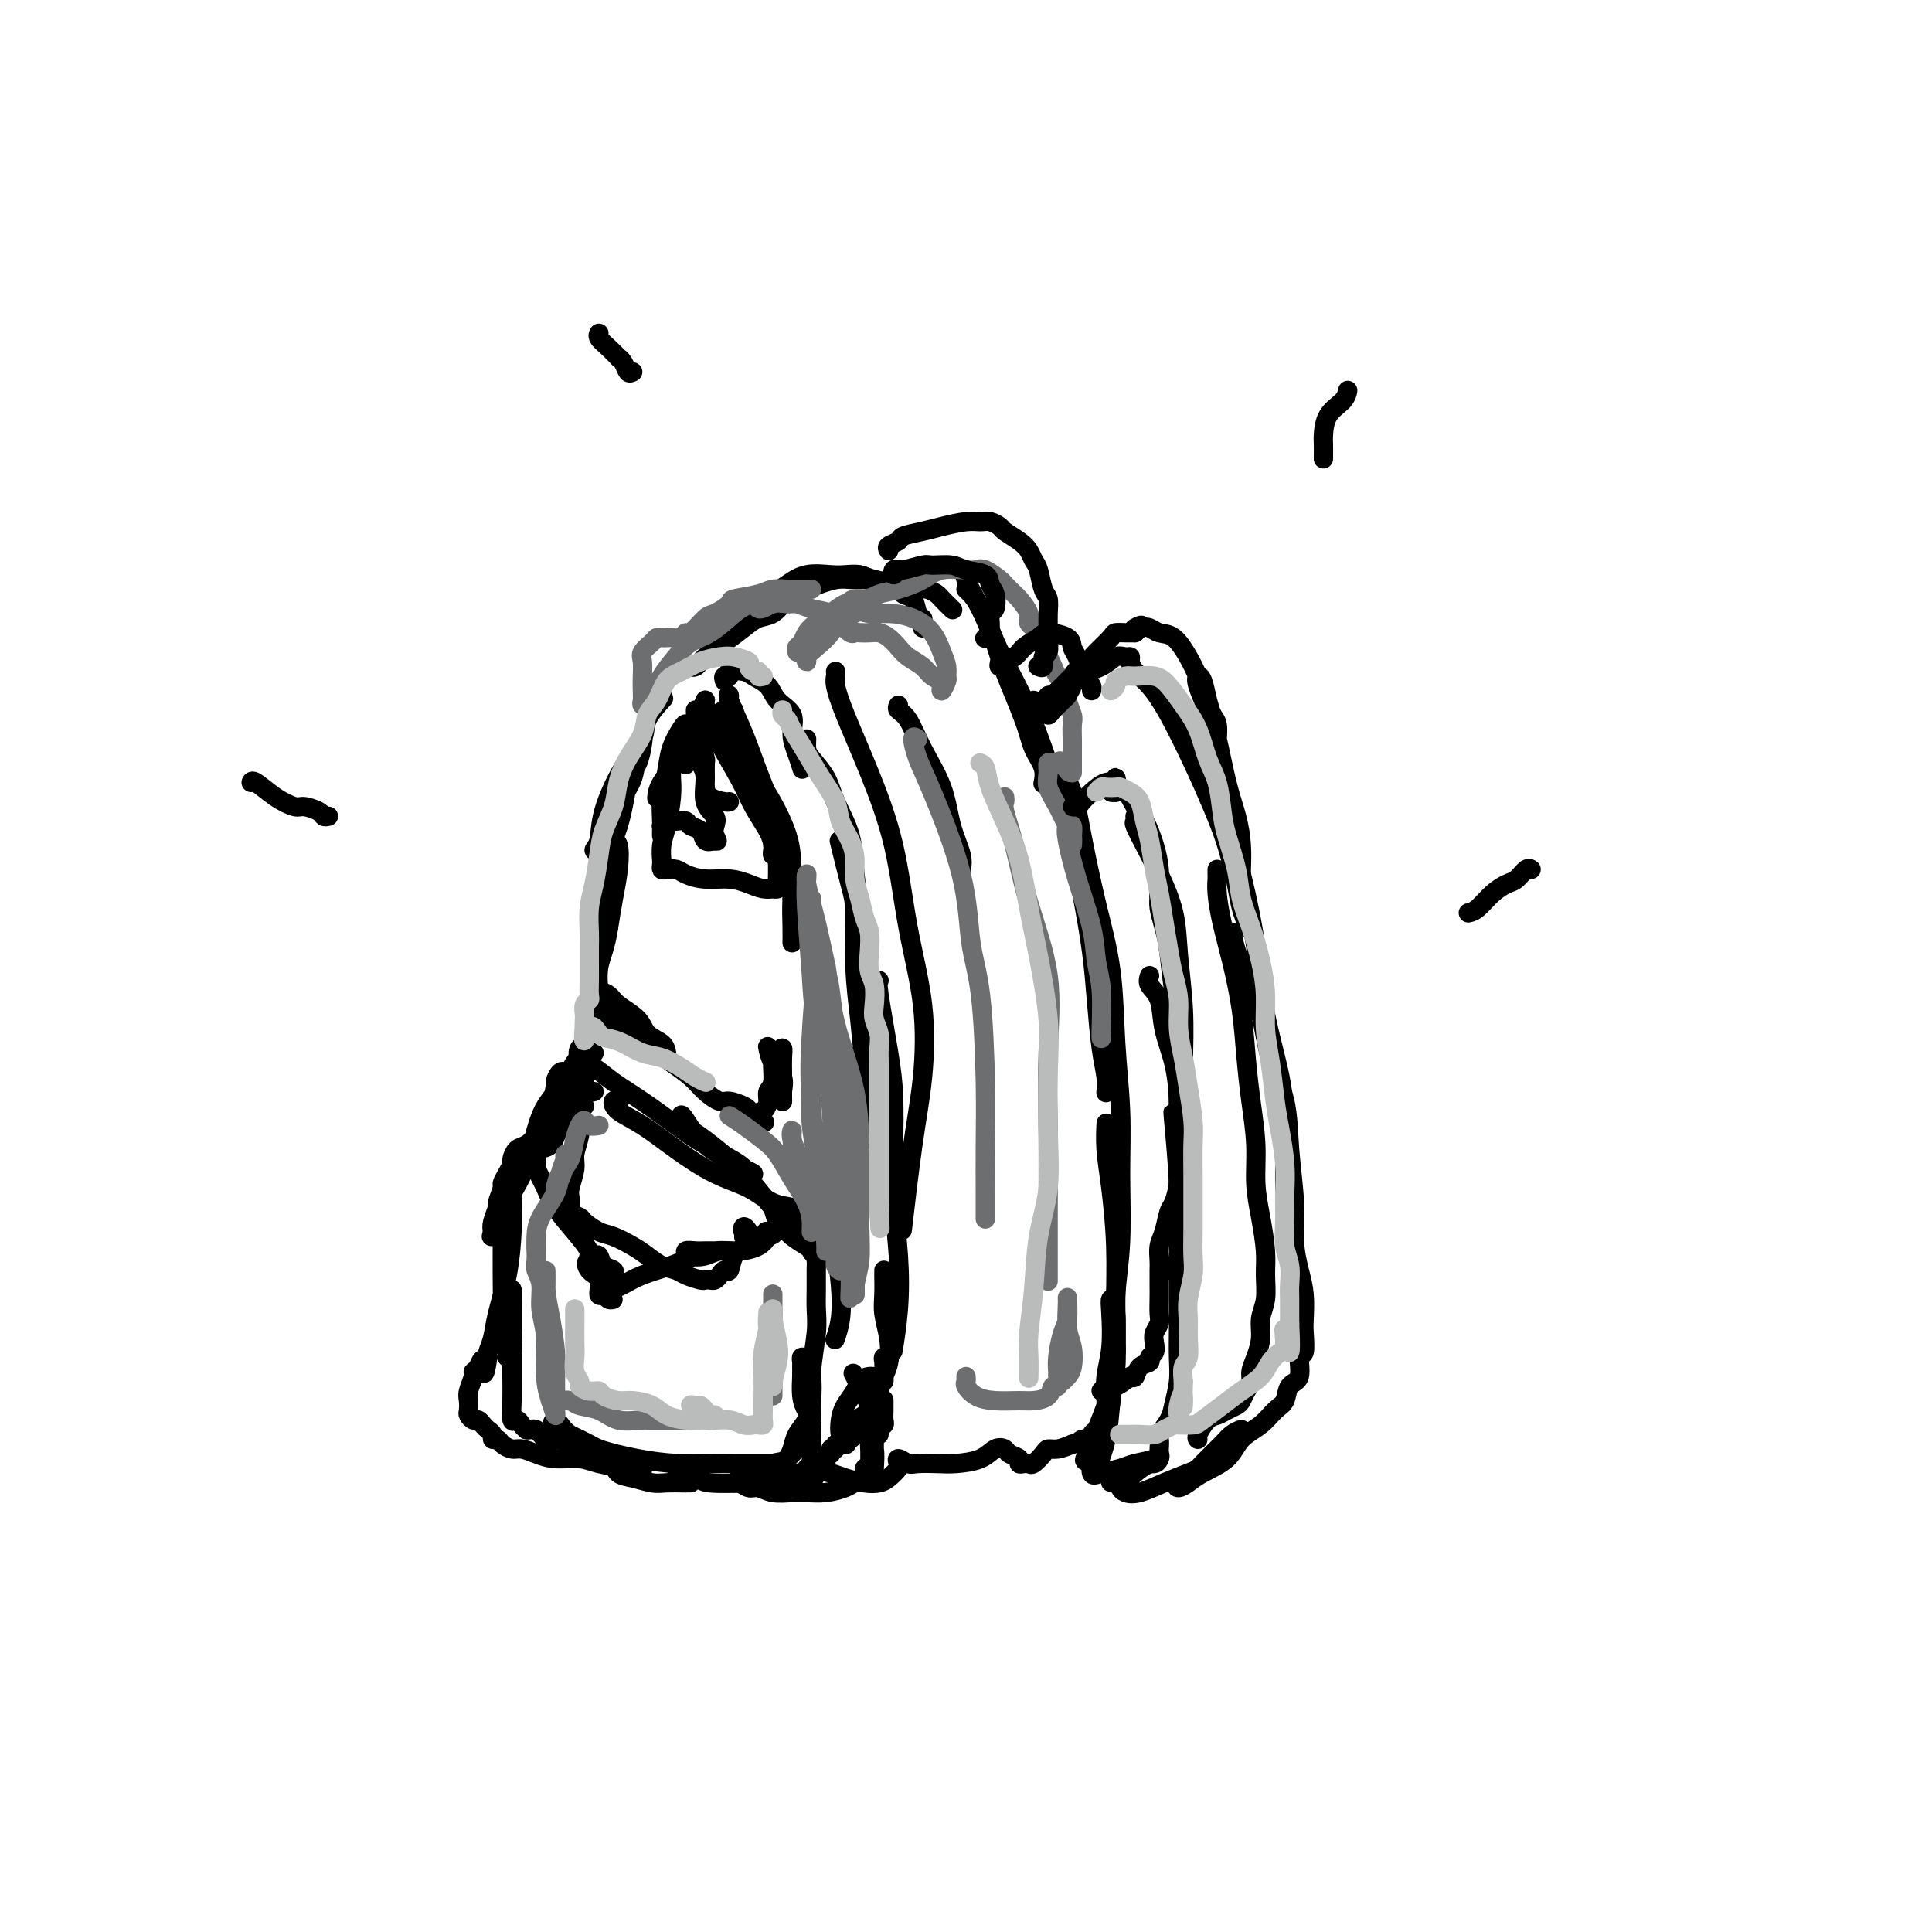 <svg viewBox='0 0 400 400' version='1.1' xmlns='http://www.w3.org/2000/svg' xmlns:xlink='http://www.w3.org/1999/xlink'><g fill='none' stroke='#000000' stroke-width='4' stroke-linecap='round' stroke-linejoin='round'><path d='M150,141c-0.135,-0.452 -0.270,-0.903 0,-1c0.270,-0.097 0.944,0.161 1,0c0.056,-0.161 -0.506,-0.742 0,-1c0.506,-0.258 2.080,-0.194 3,0c0.920,0.194 1.184,0.519 2,1c0.816,0.481 2.183,1.118 3,2c0.817,0.882 1.084,2.009 2,3c0.916,0.991 2.480,1.846 3,3c0.520,1.154 -0.005,2.608 0,4c0.005,1.392 0.540,2.721 1,4c0.460,1.279 0.846,2.508 1,3c0.154,0.492 0.077,0.246 0,0'/><path d='M167,153c-0.032,0.711 -0.065,1.422 0,2c0.065,0.578 0.227,1.022 1,2c0.773,0.978 2.158,2.490 3,4c0.842,1.510 1.140,3.018 2,5c0.860,1.982 2.283,4.438 3,7c0.717,2.562 0.728,5.229 1,8c0.272,2.771 0.805,5.646 1,8c0.195,2.354 0.052,4.186 0,6c-0.052,1.814 -0.014,3.610 0,5c0.014,1.390 0.004,2.374 0,3c-0.004,0.626 -0.001,0.893 0,1c0.001,0.107 0.001,0.053 0,0'/><path d='M174,175c-0.194,-0.794 -0.389,-1.588 0,0c0.389,1.588 1.361,5.558 2,8c0.639,2.442 0.946,3.355 1,6c0.054,2.645 -0.143,7.020 0,11c0.143,3.980 0.627,7.564 1,11c0.373,3.436 0.636,6.725 1,10c0.364,3.275 0.830,6.538 1,9c0.170,2.462 0.046,4.124 0,5c-0.046,0.876 -0.013,0.964 0,1c0.013,0.036 0.007,0.018 0,0'/><path d='M182,203c-0.197,0.119 -0.393,0.238 0,3c0.393,2.762 1.377,8.166 2,12c0.623,3.834 0.886,6.097 1,9c0.114,2.903 0.079,6.446 0,10c-0.079,3.554 -0.204,7.118 0,11c0.204,3.882 0.735,8.082 1,12c0.265,3.918 0.264,7.555 0,11c-0.264,3.445 -0.790,6.699 -1,8c-0.210,1.301 -0.105,0.651 0,0'/><path d='M137,145c0.334,-0.364 0.667,-0.728 0,0c-0.667,0.728 -2.335,2.548 -3,4c-0.665,1.452 -0.326,2.536 -1,4c-0.674,1.464 -2.359,3.308 -4,6c-1.641,2.692 -3.236,6.233 -4,9c-0.764,2.767 -0.696,4.759 -1,6c-0.304,1.241 -0.980,1.732 -1,2c-0.020,0.268 0.614,0.313 1,0c0.386,-0.313 0.523,-0.986 1,-2c0.477,-1.014 1.294,-2.370 2,-4c0.706,-1.630 1.300,-3.533 2,-5c0.700,-1.467 1.506,-2.500 2,-4c0.494,-1.500 0.676,-3.469 1,-5c0.324,-1.531 0.791,-2.623 1,-3c0.209,-0.377 0.161,-0.037 0,1c-0.161,1.037 -0.435,2.771 -1,4c-0.565,1.229 -1.420,1.951 -2,4c-0.580,2.049 -0.883,5.423 -2,9c-1.117,3.577 -3.047,7.358 -4,11c-0.953,3.642 -0.928,7.147 -1,9c-0.072,1.853 -0.239,2.054 0,2c0.239,-0.054 0.886,-0.365 1,-1c0.114,-0.635 -0.306,-1.596 0,-3c0.306,-1.404 1.337,-3.252 2,-5c0.663,-1.748 0.959,-3.397 1,-5c0.041,-1.603 -0.174,-3.162 0,-4c0.174,-0.838 0.737,-0.957 1,0c0.263,0.957 0.225,2.988 0,5c-0.225,2.012 -0.636,4.003 -1,6c-0.364,1.997 -0.682,3.998 -1,6'/><path d='M126,192c-0.607,4.159 -1.624,6.057 -2,8c-0.376,1.943 -0.112,3.932 0,6c0.112,2.068 0.071,4.214 0,5c-0.071,0.786 -0.173,0.211 0,0c0.173,-0.211 0.620,-0.057 1,0c0.380,0.057 0.692,0.017 1,0c0.308,-0.017 0.611,-0.012 1,0c0.389,0.012 0.865,0.031 1,0c0.135,-0.031 -0.070,-0.114 0,0c0.070,0.114 0.415,0.423 1,1c0.585,0.577 1.411,1.423 2,2c0.589,0.577 0.941,0.887 1,1c0.059,0.113 -0.177,0.030 0,0c0.177,-0.030 0.765,-0.009 1,0c0.235,0.009 0.118,0.004 0,0'/><path d='M124,206c0.072,-0.302 0.143,-0.605 0,0c-0.143,0.605 -0.501,2.116 0,3c0.501,0.884 1.860,1.139 3,2c1.140,0.861 2.060,2.326 3,3c0.940,0.674 1.898,0.557 3,1c1.102,0.443 2.347,1.447 3,2c0.653,0.553 0.715,0.654 1,1c0.285,0.346 0.794,0.935 1,1c0.206,0.065 0.108,-0.395 0,-1c-0.108,-0.605 -0.227,-1.356 -1,-2c-0.773,-0.644 -2.201,-1.181 -3,-2c-0.799,-0.819 -0.971,-1.919 -2,-3c-1.029,-1.081 -2.917,-2.142 -4,-3c-1.083,-0.858 -1.361,-1.511 -2,-2c-0.639,-0.489 -1.640,-0.812 -2,-1c-0.360,-0.188 -0.078,-0.241 0,0c0.078,0.241 -0.048,0.777 0,1c0.048,0.223 0.269,0.131 1,1c0.731,0.869 1.970,2.697 3,4c1.030,1.303 1.850,2.082 3,3c1.150,0.918 2.630,1.977 4,3c1.370,1.023 2.631,2.011 4,3c1.369,0.989 2.846,1.981 4,3c1.154,1.019 1.984,2.066 3,3c1.016,0.934 2.219,1.757 3,2c0.781,0.243 1.140,-0.092 2,0c0.860,0.092 2.220,0.612 3,1c0.780,0.388 0.979,0.643 1,1c0.021,0.357 -0.137,0.816 0,1c0.137,0.184 0.568,0.092 1,0'/><path d='M156,231c4.051,2.666 1.678,0.829 1,0c-0.678,-0.829 0.339,-0.652 1,-1c0.661,-0.348 0.964,-1.220 1,-2c0.036,-0.780 -0.197,-1.468 0,-2c0.197,-0.532 0.823,-0.908 1,-2c0.177,-1.092 -0.096,-2.899 0,-4c0.096,-1.101 0.562,-1.495 1,-2c0.438,-0.505 0.849,-1.120 1,-1c0.151,0.120 0.040,0.976 0,2c-0.040,1.024 -0.011,2.217 0,3c0.011,0.783 0.005,1.157 0,2c-0.005,0.843 -0.008,2.155 0,3c0.008,0.845 0.027,1.224 0,1c-0.027,-0.224 -0.098,-1.052 0,-2c0.098,-0.948 0.367,-2.017 0,-3c-0.367,-0.983 -1.368,-1.880 -2,-3c-0.632,-1.120 -0.895,-2.463 -1,-3c-0.105,-0.537 -0.053,-0.269 0,0'/><path d='M118,223c-0.445,-0.120 -0.890,-0.240 -1,0c-0.110,0.240 0.114,0.840 0,1c-0.114,0.160 -0.568,-0.121 -1,0c-0.432,0.121 -0.842,0.644 -1,1c-0.158,0.356 -0.064,0.544 0,1c0.064,0.456 0.098,1.180 0,1c-0.098,-0.180 -0.327,-1.263 0,-2c0.327,-0.737 1.212,-1.128 2,-2c0.788,-0.872 1.481,-2.224 2,-3c0.519,-0.776 0.866,-0.977 1,-1c0.134,-0.023 0.057,0.132 0,0c-0.057,-0.132 -0.093,-0.552 0,0c0.093,0.552 0.315,2.077 0,3c-0.315,0.923 -1.169,1.244 -2,2c-0.831,0.756 -1.640,1.947 -2,3c-0.360,1.053 -0.271,1.969 -1,3c-0.729,1.031 -2.276,2.178 -3,3c-0.724,0.822 -0.624,1.319 -1,2c-0.376,0.681 -1.228,1.547 -2,2c-0.772,0.453 -1.465,0.493 -2,1c-0.535,0.507 -0.913,1.482 -1,2c-0.087,0.518 0.116,0.581 0,1c-0.116,0.419 -0.552,1.196 -1,2c-0.448,0.804 -0.908,1.637 -1,2c-0.092,0.363 0.185,0.258 0,1c-0.185,0.742 -0.833,2.333 -1,3c-0.167,0.667 0.147,0.410 0,1c-0.147,0.590 -0.756,2.026 -1,3c-0.244,0.974 -0.122,1.487 0,2'/><path d='M102,255c-0.601,2.245 -0.105,0.356 0,0c0.105,-0.356 -0.182,0.819 0,1c0.182,0.181 0.833,-0.633 1,-1c0.167,-0.367 -0.152,-0.287 0,-1c0.152,-0.713 0.773,-2.219 1,-3c0.227,-0.781 0.061,-0.837 0,-1c-0.061,-0.163 -0.016,-0.431 0,0c0.016,0.431 0.003,1.563 0,3c-0.003,1.437 0.003,3.180 0,5c-0.003,1.820 -0.016,3.717 0,6c0.016,2.283 0.061,4.951 0,7c-0.061,2.049 -0.226,3.480 0,5c0.226,1.520 0.845,3.131 1,4c0.155,0.869 -0.155,0.998 0,1c0.155,0.002 0.774,-0.122 1,-1c0.226,-0.878 0.061,-2.510 0,-4c-0.061,-1.490 -0.016,-2.839 0,-4c0.016,-1.161 0.004,-2.133 0,-3c-0.004,-0.867 -0.001,-1.630 0,-2c0.001,-0.370 0.000,-0.347 0,0c-0.000,0.347 0.000,1.018 0,2c-0.000,0.982 -0.001,2.275 0,4c0.001,1.725 0.003,3.883 0,6c-0.003,2.117 -0.012,4.192 0,6c0.012,1.808 0.045,3.349 0,5c-0.045,1.651 -0.167,3.412 0,4c0.167,0.588 0.622,0.005 1,0c0.378,-0.005 0.679,0.570 1,1c0.321,0.430 0.660,0.715 1,1'/><path d='M109,296c0.818,0.185 1.362,-0.351 2,0c0.638,0.351 1.370,1.590 2,2c0.630,0.410 1.158,-0.010 2,0c0.842,0.010 1.997,0.451 3,1c1.003,0.549 1.853,1.206 3,2c1.147,0.794 2.590,1.726 4,2c1.410,0.274 2.788,-0.109 4,0c1.212,0.109 2.258,0.709 3,1c0.742,0.291 1.179,0.272 1,0c-0.179,-0.272 -0.975,-0.798 -2,-1c-1.025,-0.202 -2.281,-0.079 -3,0c-0.719,0.079 -0.901,0.116 -1,0c-0.099,-0.116 -0.114,-0.385 0,0c0.114,0.385 0.356,1.424 1,2c0.644,0.576 1.689,0.690 3,1c1.311,0.310 2.887,0.815 4,1c1.113,0.185 1.762,0.050 3,0c1.238,-0.050 3.064,-0.013 4,0c0.936,0.013 0.982,0.004 1,0c0.018,-0.004 0.009,-0.002 0,0'/><path d='M121,229c-0.425,-0.069 -0.850,-0.139 -1,0c-0.150,0.139 -0.025,0.486 0,1c0.025,0.514 -0.050,1.195 0,2c0.050,0.805 0.224,1.734 0,3c-0.224,1.266 -0.845,2.869 -1,4c-0.155,1.131 0.155,1.791 0,3c-0.155,1.209 -0.776,2.968 -1,4c-0.224,1.032 -0.053,1.338 0,2c0.053,0.662 -0.013,1.682 0,2c0.013,0.318 0.104,-0.065 0,0c-0.104,0.065 -0.402,0.580 0,1c0.402,0.420 1.504,0.745 2,1c0.496,0.255 0.387,0.438 1,1c0.613,0.562 1.949,1.502 3,2c1.051,0.498 1.819,0.553 3,1c1.181,0.447 2.776,1.285 4,2c1.224,0.715 2.076,1.306 3,2c0.924,0.694 1.921,1.493 3,2c1.079,0.507 2.239,0.724 3,1c0.761,0.276 1.121,0.610 2,1c0.879,0.390 2.277,0.834 3,1c0.723,0.166 0.771,0.054 1,0c0.229,-0.054 0.639,-0.050 1,0c0.361,0.050 0.673,0.147 1,0c0.327,-0.147 0.669,-0.539 1,-1c0.331,-0.461 0.649,-0.991 1,-1c0.351,-0.009 0.733,0.503 1,0c0.267,-0.503 0.418,-2.020 1,-3c0.582,-0.980 1.595,-1.423 2,-2c0.405,-0.577 0.203,-1.289 0,-2'/><path d='M154,256c1.408,-1.542 0.429,-0.898 0,-1c-0.429,-0.102 -0.308,-0.951 0,-1c0.308,-0.049 0.802,0.700 1,1c0.198,0.300 0.099,0.150 0,0'/><path d='M121,224c0.008,-0.299 0.015,-0.597 0,-1c-0.015,-0.403 -0.053,-0.909 0,-1c0.053,-0.091 0.195,0.235 0,1c-0.195,0.765 -0.729,1.970 -1,3c-0.271,1.030 -0.279,1.885 -1,3c-0.721,1.115 -2.154,2.488 -3,4c-0.846,1.512 -1.104,3.162 -2,4c-0.896,0.838 -2.430,0.864 -3,1c-0.570,0.136 -0.177,0.383 0,1c0.177,0.617 0.137,1.603 0,2c-0.137,0.397 -0.370,0.206 0,1c0.370,0.794 1.343,2.573 2,4c0.657,1.427 0.996,2.500 2,4c1.004,1.500 2.671,3.426 4,5c1.329,1.574 2.319,2.797 3,4c0.681,1.203 1.051,2.387 2,3c0.949,0.613 2.476,0.654 3,1c0.524,0.346 0.047,0.997 0,1c-0.047,0.003 0.338,-0.641 0,-1c-0.338,-0.359 -1.397,-0.433 -2,-1c-0.603,-0.567 -0.749,-1.626 -1,-2c-0.251,-0.374 -0.606,-0.062 -1,0c-0.394,0.062 -0.827,-0.125 -1,0c-0.173,0.125 -0.087,0.563 0,1'/><path d='M122,261c-0.898,0.072 -0.645,1.253 0,2c0.645,0.747 1.680,1.062 2,2c0.320,0.938 -0.076,2.501 0,3c0.076,0.499 0.623,-0.067 1,0c0.377,0.067 0.584,0.765 1,1c0.416,0.235 1.042,0.007 1,0c-0.042,-0.007 -0.753,0.206 -1,0c-0.247,-0.206 -0.032,-0.832 0,-1c0.032,-0.168 -0.120,0.121 0,0c0.120,-0.121 0.513,-0.652 1,-1c0.487,-0.348 1.067,-0.514 2,-1c0.933,-0.486 2.220,-1.293 4,-2c1.780,-0.707 4.054,-1.314 6,-2c1.946,-0.686 3.563,-1.452 5,-2c1.437,-0.548 2.694,-0.879 4,-1c1.306,-0.121 2.660,-0.032 3,0c0.340,0.032 -0.333,0.008 -1,0c-0.667,-0.008 -1.326,0.001 -2,0c-0.674,-0.001 -1.362,-0.013 -2,0c-0.638,0.013 -1.224,0.052 -2,0c-0.776,-0.052 -1.741,-0.195 -2,0c-0.259,0.195 0.189,0.730 1,1c0.811,0.270 1.985,0.277 3,0c1.015,-0.277 1.870,-0.837 3,-1c1.130,-0.163 2.535,0.072 4,0c1.465,-0.072 2.990,-0.449 4,-1c1.010,-0.551 1.505,-1.275 2,-2'/><path d='M159,256c2.333,-0.689 0.667,-0.911 0,-1c-0.667,-0.089 -0.333,-0.044 0,0'/><path d='M128,229c0.114,-0.378 0.229,-0.756 0,-1c-0.229,-0.244 -0.801,-0.354 -1,0c-0.199,0.354 -0.024,1.171 1,2c1.024,0.829 2.899,1.668 5,3c2.101,1.332 4.430,3.155 7,5c2.570,1.845 5.382,3.713 8,5c2.618,1.287 5.041,1.995 7,3c1.959,1.005 3.453,2.308 5,3c1.547,0.692 3.147,0.773 4,1c0.853,0.227 0.961,0.600 1,1c0.039,0.400 0.011,0.829 0,1c-0.011,0.171 -0.006,0.086 0,0'/><path d='M160,250c-0.093,-0.322 -0.186,-0.643 0,0c0.186,0.643 0.652,2.252 1,3c0.348,0.748 0.579,0.635 1,1c0.421,0.365 1.032,1.208 2,2c0.968,0.792 2.294,1.532 3,2c0.706,0.468 0.792,0.664 1,1c0.208,0.336 0.539,0.812 1,1c0.461,0.188 1.052,0.087 1,0c-0.052,-0.087 -0.746,-0.159 -1,0c-0.254,0.159 -0.067,0.549 0,1c0.067,0.451 0.014,0.964 0,2c-0.014,1.036 0.010,2.597 0,4c-0.010,1.403 -0.055,2.650 0,4c0.055,1.350 0.211,2.802 0,5c-0.211,2.198 -0.789,5.140 -1,8c-0.211,2.860 -0.057,5.638 0,8c0.057,2.362 0.015,4.307 0,6c-0.015,1.693 -0.004,3.134 0,4c0.004,0.866 0.001,1.156 0,1c-0.001,-0.156 -0.000,-0.759 0,-1c0.000,-0.241 0.000,-0.121 0,0'/><path d='M141,305c0.226,0.415 0.452,0.829 0,1c-0.452,0.171 -1.583,0.098 -1,0c0.583,-0.098 2.880,-0.223 4,0c1.120,0.223 1.064,0.793 3,1c1.936,0.207 5.866,0.052 8,0c2.134,-0.052 2.474,0.000 3,0c0.526,-0.000 1.238,-0.053 2,0c0.762,0.053 1.574,0.211 2,0c0.426,-0.211 0.465,-0.789 0,-1c-0.465,-0.211 -1.433,-0.053 -2,0c-0.567,0.053 -0.733,0.000 -1,0c-0.267,-0.000 -0.635,0.052 -1,0c-0.365,-0.052 -0.729,-0.210 -1,0c-0.271,0.210 -0.451,0.787 0,1c0.451,0.213 1.531,0.061 2,0c0.469,-0.061 0.325,-0.031 1,0c0.675,0.031 2.168,0.062 3,0c0.832,-0.062 1.001,-0.217 1,0c-0.001,0.217 -0.174,0.807 0,1c0.174,0.193 0.694,-0.011 1,0c0.306,0.011 0.398,0.238 1,0c0.602,-0.238 1.716,-0.943 2,-1c0.284,-0.057 -0.261,0.532 0,0c0.261,-0.532 1.328,-2.184 2,-3c0.672,-0.816 0.950,-0.797 1,-1c0.050,-0.203 -0.129,-0.630 0,-1c0.129,-0.370 0.564,-0.685 1,-1'/><path d='M172,301c0.859,-1.326 0.006,-1.140 0,-1c-0.006,0.140 0.833,0.233 1,0c0.167,-0.233 -0.340,-0.794 0,-1c0.340,-0.206 1.526,-0.059 2,0c0.474,0.059 0.237,0.029 0,0'/><path d='M177,297c-0.339,0.412 -0.677,0.823 -1,1c-0.323,0.177 -0.630,0.118 -1,0c-0.370,-0.118 -0.805,-0.297 -1,-1c-0.195,-0.703 -0.152,-1.930 0,-3c0.152,-1.070 0.412,-1.985 1,-3c0.588,-1.015 1.502,-2.132 2,-3c0.498,-0.868 0.578,-1.489 1,-2c0.422,-0.511 1.185,-0.912 2,-1c0.815,-0.088 1.682,0.136 2,1c0.318,0.864 0.085,2.369 0,3c-0.085,0.631 -0.024,0.387 0,1c0.024,0.613 0.010,2.084 0,3c-0.010,0.916 -0.017,1.276 0,2c0.017,0.724 0.057,1.810 0,2c-0.057,0.190 -0.211,-0.517 0,-1c0.211,-0.483 0.789,-0.743 1,-1c0.211,-0.257 0.057,-0.512 0,-1c-0.057,-0.488 -0.015,-1.208 0,-2c0.015,-0.792 0.004,-1.655 0,-2c-0.004,-0.345 -0.002,-0.173 0,0'/><path d='M169,234c-0.059,0.970 -0.117,1.941 0,3c0.117,1.059 0.411,2.208 1,4c0.589,1.792 1.475,4.229 2,7c0.525,2.771 0.690,5.878 1,9c0.310,3.122 0.763,6.260 1,9c0.237,2.740 0.256,5.084 0,7c-0.256,1.916 -0.787,3.405 -1,4c-0.213,0.595 -0.106,0.298 0,0'/><path d='M177,219c0.008,-0.341 0.016,-0.683 0,1c-0.016,1.683 -0.056,5.389 0,7c0.056,1.611 0.207,1.126 0,2c-0.207,0.874 -0.774,3.107 -1,4c-0.226,0.893 -0.113,0.447 0,0'/><path d='M153,159c0.346,0.325 0.691,0.650 1,1c0.309,0.350 0.580,0.726 1,2c0.420,1.274 0.988,3.448 2,5c1.012,1.552 2.467,2.482 3,3c0.533,0.518 0.143,0.623 0,1c-0.143,0.377 -0.038,1.024 0,1c0.038,-0.024 0.011,-0.721 0,-1c-0.011,-0.279 -0.005,-0.139 0,0'/><path d='M155,161c-0.501,-0.534 -1.002,-1.067 -1,-1c0.002,0.067 0.508,0.736 1,2c0.492,1.264 0.969,3.125 2,5c1.031,1.875 2.616,3.764 4,6c1.384,2.236 2.567,4.820 3,7c0.433,2.180 0.116,3.955 0,6c-0.116,2.045 -0.031,4.358 0,6c0.031,1.642 0.009,2.612 0,3c-0.009,0.388 -0.004,0.194 0,0'/><path d='M146,147c0.204,0.356 0.409,0.713 0,1c-0.409,0.287 -1.430,0.505 -2,1c-0.570,0.495 -0.689,1.268 -1,2c-0.311,0.732 -0.815,1.425 -1,2c-0.185,0.575 -0.049,1.034 0,2c0.049,0.966 0.013,2.439 0,3c-0.013,0.561 -0.003,0.209 0,0c0.003,-0.209 -0.001,-0.276 0,-1c0.001,-0.724 0.008,-2.106 0,-3c-0.008,-0.894 -0.029,-1.300 0,-2c0.029,-0.700 0.109,-1.693 0,-2c-0.109,-0.307 -0.407,0.073 -1,1c-0.593,0.927 -1.479,2.400 -2,4c-0.521,1.600 -0.675,3.326 -1,5c-0.325,1.674 -0.819,3.296 -1,5c-0.181,1.704 -0.049,3.491 0,5c0.049,1.509 0.016,2.740 0,3c-0.016,0.260 -0.015,-0.452 0,-1c0.015,-0.548 0.044,-0.931 0,-1c-0.044,-0.069 -0.163,0.177 0,0c0.163,-0.177 0.606,-0.776 1,-1c0.394,-0.224 0.740,-0.072 1,0c0.260,0.072 0.436,0.065 1,0c0.564,-0.065 1.516,-0.189 2,0c0.484,0.189 0.501,0.690 1,1c0.499,0.310 1.481,0.430 2,1c0.519,0.570 0.577,1.592 1,2c0.423,0.408 1.212,0.204 2,0'/><path d='M148,174c0.937,0.489 0.280,-0.288 0,-1c-0.280,-0.712 -0.183,-1.359 0,-2c0.183,-0.641 0.452,-1.277 0,-2c-0.452,-0.723 -1.624,-1.533 -2,-3c-0.376,-1.467 0.043,-3.591 0,-5c-0.043,-1.409 -0.547,-2.103 -1,-3c-0.453,-0.897 -0.853,-1.997 -1,-3c-0.147,-1.003 -0.039,-1.910 0,-3c0.039,-1.090 0.010,-2.363 0,-3c-0.010,-0.637 0.000,-0.639 0,-1c-0.000,-0.361 -0.010,-1.081 0,-1c0.010,0.081 0.041,0.961 0,2c-0.041,1.039 -0.155,2.236 0,3c0.155,0.764 0.577,1.097 1,2c0.423,0.903 0.846,2.378 1,3c0.154,0.622 0.037,0.391 0,1c-0.037,0.609 0.004,2.058 0,3c-0.004,0.942 -0.054,1.377 0,2c0.054,0.623 0.210,1.435 1,2c0.790,0.565 2.213,0.883 3,1c0.787,0.117 0.939,0.033 1,0c0.061,-0.033 0.030,-0.017 0,0'/><path d='M183,263c-0.008,0.060 -0.015,0.119 0,1c0.015,0.881 0.053,2.582 0,4c-0.053,1.418 -0.196,2.553 0,4c0.196,1.447 0.732,3.208 1,5c0.268,1.792 0.268,3.617 0,5c-0.268,1.383 -0.804,2.326 -1,3c-0.196,0.674 -0.054,1.081 0,1c0.054,-0.081 0.018,-0.648 0,-1c-0.018,-0.352 -0.019,-0.487 0,-1c0.019,-0.513 0.059,-1.404 0,-2c-0.059,-0.596 -0.215,-0.897 0,-1c0.215,-0.103 0.801,-0.010 1,0c0.199,0.010 0.010,-0.065 0,0c-0.010,0.065 0.158,0.270 0,1c-0.158,0.730 -0.642,1.986 -1,3c-0.358,1.014 -0.591,1.787 -1,3c-0.409,1.213 -0.995,2.865 -2,4c-1.005,1.135 -2.430,1.753 -3,2c-0.570,0.247 -0.285,0.124 0,0'/><path d='M161,126c0.576,-0.630 1.152,-1.260 1,-1c-0.152,0.260 -1.031,1.410 -2,2c-0.969,0.590 -2.028,0.621 -3,1c-0.972,0.379 -1.859,1.107 -3,2c-1.141,0.893 -2.537,1.953 -4,3c-1.463,1.047 -2.992,2.082 -4,3c-1.008,0.918 -1.494,1.720 -2,2c-0.506,0.280 -1.031,0.038 -1,0c0.031,-0.038 0.618,0.128 1,0c0.382,-0.128 0.561,-0.551 1,-1c0.439,-0.449 1.140,-0.925 2,-2c0.860,-1.075 1.878,-2.751 3,-4c1.122,-1.249 2.347,-2.072 4,-3c1.653,-0.928 3.735,-1.963 6,-3c2.265,-1.037 4.713,-2.078 7,-3c2.287,-0.922 4.414,-1.724 6,-2c1.586,-0.276 2.633,-0.024 4,0c1.367,0.024 3.055,-0.179 4,0c0.945,0.179 1.148,0.742 1,1c-0.148,0.258 -0.646,0.213 -1,0c-0.354,-0.213 -0.566,-0.595 -1,-1c-0.434,-0.405 -1.092,-0.835 -2,-1c-0.908,-0.165 -2.067,-0.066 -3,0c-0.933,0.066 -1.642,0.100 -3,0c-1.358,-0.100 -3.366,-0.335 -5,0c-1.634,0.335 -2.896,1.238 -4,2c-1.104,0.762 -2.052,1.381 -3,2'/><path d='M160,123c-1.186,0.627 -0.650,0.194 0,0c0.650,-0.194 1.416,-0.148 2,0c0.584,0.148 0.987,0.397 2,0c1.013,-0.397 2.635,-1.439 4,-2c1.365,-0.561 2.473,-0.640 4,-1c1.527,-0.360 3.474,-0.999 5,-1c1.526,-0.001 2.632,0.637 4,1c1.368,0.363 2.997,0.450 4,1c1.003,0.550 1.379,1.562 2,2c0.621,0.438 1.487,0.303 2,1c0.513,0.697 0.673,2.225 1,3c0.327,0.775 0.820,0.795 1,1c0.180,0.205 0.049,0.594 0,1c-0.049,0.406 -0.014,0.830 0,1c0.014,0.170 0.007,0.085 0,0'/><path d='M189,122c0.253,0.026 0.506,0.053 1,0c0.494,-0.053 1.229,-0.185 2,0c0.771,0.185 1.578,0.689 2,1c0.422,0.311 0.460,0.430 1,1c0.540,0.570 1.583,1.591 2,2c0.417,0.409 0.209,0.204 0,0'/><path d='M200,122c0.279,0.265 0.558,0.531 1,1c0.442,0.469 1.049,1.143 2,3c0.951,1.857 2.248,4.898 3,7c0.752,2.102 0.958,3.264 2,6c1.042,2.736 2.920,7.045 4,10c1.080,2.955 1.362,4.555 2,6c0.638,1.445 1.633,2.735 2,4c0.367,1.265 0.105,2.504 0,3c-0.105,0.496 -0.052,0.248 0,0'/><path d='M200,120c0.067,-0.947 0.134,-1.894 0,-2c-0.134,-0.106 -0.469,0.630 0,2c0.469,1.370 1.742,3.374 3,6c1.258,2.626 2.500,5.874 4,9c1.500,3.126 3.256,6.132 5,10c1.744,3.868 3.475,8.599 5,13c1.525,4.401 2.842,8.472 4,13c1.158,4.528 2.156,9.513 3,14c0.844,4.487 1.532,8.478 2,12c0.468,3.522 0.714,6.576 1,10c0.286,3.424 0.613,7.217 1,10c0.387,2.783 0.835,4.557 1,6c0.165,1.443 0.047,2.555 0,3c-0.047,0.445 -0.024,0.222 0,0'/><path d='M219,158c1.110,1.854 2.219,3.707 3,6c0.781,2.293 1.232,5.024 2,9c0.768,3.976 1.852,9.197 3,14c1.148,4.803 2.361,9.190 3,14c0.639,4.810 0.703,10.044 1,15c0.297,4.956 0.826,9.635 1,14c0.174,4.365 -0.006,8.417 0,13c0.006,4.583 0.198,9.698 0,14c-0.198,4.302 -0.785,7.792 -1,11c-0.215,3.208 -0.058,6.133 0,8c0.058,1.867 0.017,2.676 0,3c-0.017,0.324 -0.008,0.162 0,0'/><path d='M229,233c0.022,-0.400 0.044,-0.800 0,0c-0.044,0.800 -0.155,2.801 0,5c0.155,2.199 0.574,4.595 1,8c0.426,3.405 0.858,7.819 1,12c0.142,4.181 -0.008,8.130 0,12c0.008,3.870 0.173,7.661 0,11c-0.173,3.339 -0.686,6.225 -1,9c-0.314,2.775 -0.431,5.439 -1,8c-0.569,2.561 -1.591,5.017 -2,6c-0.409,0.983 -0.204,0.491 0,0'/><path d='M165,305c0.312,0.107 0.624,0.213 1,0c0.376,-0.213 0.817,-0.747 1,-1c0.183,-0.253 0.108,-0.225 1,0c0.892,0.225 2.752,0.647 4,1c1.248,0.353 1.883,0.638 3,1c1.117,0.362 2.717,0.802 4,1c1.283,0.198 2.251,0.153 3,0c0.749,-0.153 1.279,-0.416 2,-1c0.721,-0.584 1.633,-1.491 2,-2c0.367,-0.509 0.187,-0.620 0,-1c-0.187,-0.380 -0.383,-1.030 0,-1c0.383,0.030 1.345,0.738 2,1c0.655,0.262 1.004,0.077 2,0c0.996,-0.077 2.638,-0.046 4,0c1.362,0.046 2.444,0.106 4,0c1.556,-0.106 3.588,-0.380 5,-1c1.412,-0.620 2.206,-1.588 3,-2c0.794,-0.412 1.589,-0.268 2,0c0.411,0.268 0.439,0.660 1,1c0.561,0.340 1.655,0.629 2,1c0.345,0.371 -0.058,0.825 0,1c0.058,0.175 0.578,0.071 1,0c0.422,-0.071 0.745,-0.109 1,0c0.255,0.109 0.441,0.366 1,0c0.559,-0.366 1.490,-1.356 2,-2c0.510,-0.644 0.599,-0.943 1,-1c0.401,-0.057 1.115,0.126 2,0c0.885,-0.126 1.943,-0.563 3,-1'/><path d='M222,299c6.512,-1.474 2.792,-1.160 2,-1c-0.792,0.160 1.346,0.167 2,0c0.654,-0.167 -0.175,-0.506 0,-1c0.175,-0.494 1.353,-1.143 2,-2c0.647,-0.857 0.762,-1.922 1,-3c0.238,-1.078 0.599,-2.168 1,-4c0.401,-1.832 0.840,-4.406 1,-6c0.160,-1.594 0.039,-2.210 0,-3c-0.039,-0.790 0.005,-1.756 0,-2c-0.005,-0.244 -0.058,0.232 0,1c0.058,0.768 0.226,1.828 0,3c-0.226,1.172 -0.845,2.457 -1,4c-0.155,1.543 0.155,3.345 0,5c-0.155,1.655 -0.775,3.165 -1,4c-0.225,0.835 -0.057,0.996 0,1c0.057,0.004 0.001,-0.148 0,-1c-0.001,-0.852 0.051,-2.406 0,-4c-0.051,-1.594 -0.206,-3.230 0,-5c0.206,-1.770 0.773,-3.674 1,-6c0.227,-2.326 0.114,-5.072 0,-7c-0.114,-1.928 -0.230,-3.036 0,-3c0.230,0.036 0.807,1.215 1,3c0.193,1.785 0.002,4.174 0,6c-0.002,1.826 0.185,3.088 0,5c-0.185,1.912 -0.743,4.474 -2,8c-1.257,3.526 -3.213,8.017 -4,10c-0.787,1.983 -0.404,1.457 0,1c0.404,-0.457 0.830,-0.845 1,-1c0.170,-0.155 0.085,-0.078 0,0'/><path d='M186,146c-0.165,0.328 -0.330,0.655 0,1c0.330,0.345 1.154,0.707 2,2c0.846,1.293 1.715,3.517 3,6c1.285,2.483 2.985,5.226 4,8c1.015,2.774 1.344,5.579 2,8c0.656,2.421 1.638,4.460 2,6c0.362,1.540 0.103,2.583 0,3c-0.103,0.417 -0.052,0.209 0,0'/><path d='M173,139c0.030,0.305 0.059,0.611 0,1c-0.059,0.389 -0.207,0.862 0,2c0.207,1.138 0.770,2.940 2,6c1.230,3.060 3.126,7.377 5,12c1.874,4.623 3.726,9.551 5,15c1.274,5.449 1.970,11.417 3,17c1.030,5.583 2.395,10.781 3,16c0.605,5.219 0.451,10.461 0,15c-0.451,4.539 -1.198,8.376 -2,14c-0.802,5.624 -1.658,13.035 -2,16c-0.342,2.965 -0.171,1.482 0,0'/><path d='M139,159c-0.022,0.548 -0.044,1.096 0,2c0.044,0.904 0.156,2.164 0,4c-0.156,1.836 -0.578,4.247 -1,6c-0.422,1.753 -0.843,2.848 -1,4c-0.157,1.152 -0.050,2.360 0,3c0.050,0.640 0.042,0.710 0,1c-0.042,0.290 -0.120,0.800 0,1c0.120,0.200 0.436,0.091 1,0c0.564,-0.091 1.375,-0.165 2,0c0.625,0.165 1.063,0.570 2,1c0.937,0.430 2.374,0.886 4,1c1.626,0.114 3.440,-0.113 5,0c1.560,0.113 2.867,0.567 4,1c1.133,0.433 2.093,0.846 3,1c0.907,0.154 1.760,0.050 2,0c0.240,-0.050 -0.132,-0.046 0,0c0.132,0.046 0.768,0.135 1,0c0.232,-0.135 0.061,-0.493 0,-1c-0.061,-0.507 -0.011,-1.161 0,-2c0.011,-0.839 -0.016,-1.862 0,-3c0.016,-1.138 0.073,-2.389 0,-4c-0.073,-1.611 -0.278,-3.581 -1,-6c-0.722,-2.419 -1.960,-5.286 -3,-8c-1.040,-2.714 -1.881,-5.274 -3,-8c-1.119,-2.726 -2.516,-5.617 -3,-7c-0.484,-1.383 -0.053,-1.257 0,-1c0.053,0.257 -0.270,0.645 0,2c0.270,1.355 1.135,3.678 2,6'/><path d='M153,152c0.690,1.982 1.414,3.436 2,6c0.586,2.564 1.033,6.236 2,9c0.967,2.764 2.454,4.618 3,6c0.546,1.382 0.151,2.293 0,3c-0.151,0.707 -0.058,1.212 0,1c0.058,-0.212 0.079,-1.139 0,-2c-0.079,-0.861 -0.260,-1.656 -1,-3c-0.740,-1.344 -2.040,-3.237 -3,-5c-0.960,-1.763 -1.581,-3.395 -3,-6c-1.419,-2.605 -3.635,-6.184 -5,-9c-1.365,-2.816 -1.879,-4.870 -2,-6c-0.121,-1.130 0.149,-1.336 0,-1c-0.149,0.336 -0.719,1.214 0,2c0.719,0.786 2.728,1.480 4,3c1.272,1.520 1.808,3.867 3,6c1.192,2.133 3.038,4.053 5,7c1.962,2.947 4.038,6.921 5,10c0.962,3.079 0.810,5.263 1,7c0.190,1.737 0.721,3.028 1,4c0.279,0.972 0.304,1.625 0,2c-0.304,0.375 -0.937,0.471 -1,0c-0.063,-0.471 0.445,-1.510 0,-3c-0.445,-1.490 -1.841,-3.433 -3,-6c-1.159,-2.567 -2.079,-5.759 -3,-9c-0.921,-3.241 -1.842,-6.530 -3,-10c-1.158,-3.470 -2.555,-7.121 -3,-9c-0.445,-1.879 0.060,-1.987 0,-2c-0.060,-0.013 -0.686,0.069 -1,0c-0.314,-0.069 -0.315,-0.288 -1,0c-0.685,0.288 -2.053,1.082 -3,2c-0.947,0.918 -1.474,1.959 -2,3'/><path d='M145,152c-1.453,1.651 -2.585,3.278 -4,5c-1.415,1.722 -3.112,3.541 -4,5c-0.888,1.459 -0.968,2.560 -1,3c-0.032,0.440 -0.016,0.220 0,0'/><path d='M123,226c-0.341,0.081 -0.683,0.163 -1,0c-0.317,-0.163 -0.610,-0.569 -1,-1c-0.390,-0.431 -0.878,-0.885 -1,-1c-0.122,-0.115 0.122,0.111 0,0c-0.122,-0.111 -0.611,-0.560 -1,-1c-0.389,-0.440 -0.677,-0.873 -1,-1c-0.323,-0.127 -0.681,0.051 -1,0c-0.319,-0.051 -0.599,-0.330 -1,0c-0.401,0.330 -0.921,1.269 -1,2c-0.079,0.731 0.285,1.256 0,2c-0.285,0.744 -1.218,1.709 -2,3c-0.782,1.291 -1.411,2.909 -2,5c-0.589,2.091 -1.136,4.656 -2,7c-0.864,2.344 -2.046,4.469 -3,6c-0.954,1.531 -1.681,2.469 -2,3c-0.319,0.531 -0.229,0.653 0,0c0.229,-0.653 0.597,-2.083 1,-3c0.403,-0.917 0.841,-1.320 1,-2c0.159,-0.680 0.041,-1.637 0,-2c-0.041,-0.363 -0.004,-0.131 0,1c0.004,1.131 -0.026,3.163 0,5c0.026,1.837 0.108,3.480 0,6c-0.108,2.520 -0.407,5.919 -1,9c-0.593,3.081 -1.479,5.845 -2,8c-0.521,2.155 -0.676,3.701 -1,5c-0.324,1.299 -0.818,2.350 -1,3c-0.182,0.650 -0.052,0.900 0,1c0.052,0.100 0.026,0.050 0,0'/><path d='M101,281c-0.957,6.059 -0.849,2.208 -1,1c-0.151,-1.208 -0.562,0.228 -1,1c-0.438,0.772 -0.902,0.879 -1,1c-0.098,0.121 0.169,0.256 0,1c-0.169,0.744 -0.774,2.098 -1,3c-0.226,0.902 -0.072,1.351 0,2c0.072,0.649 0.061,1.497 0,2c-0.061,0.503 -0.171,0.660 0,1c0.171,0.340 0.624,0.864 1,1c0.376,0.136 0.674,-0.117 1,0c0.326,0.117 0.679,0.605 1,1c0.321,0.395 0.610,0.697 1,1c0.390,0.303 0.881,0.607 1,1c0.119,0.393 -0.135,0.875 0,1c0.135,0.125 0.657,-0.107 1,0c0.343,0.107 0.505,0.555 1,1c0.495,0.445 1.322,0.889 2,1c0.678,0.111 1.208,-0.111 2,0c0.792,0.111 1.846,0.554 3,1c1.154,0.446 2.407,0.894 4,1c1.593,0.106 3.528,-0.129 5,0c1.472,0.129 2.483,0.624 4,1c1.517,0.376 3.539,0.634 5,1c1.461,0.366 2.360,0.839 3,1c0.640,0.161 1.022,0.009 1,0c-0.022,-0.009 -0.446,0.125 -1,0c-0.554,-0.125 -1.237,-0.509 -2,-1c-0.763,-0.491 -1.607,-1.090 -3,-2c-1.393,-0.910 -3.337,-2.129 -5,-3c-1.663,-0.871 -3.047,-1.392 -4,-2c-0.953,-0.608 -1.477,-1.304 -2,-2'/><path d='M116,295c-2.680,-1.417 -1.381,0.041 0,1c1.381,0.959 2.844,1.420 4,2c1.156,0.580 2.007,1.280 4,2c1.993,0.720 5.129,1.461 8,2c2.871,0.539 5.476,0.876 8,1c2.524,0.124 4.966,0.033 7,0c2.034,-0.033 3.658,-0.009 5,0c1.342,0.009 2.401,0.002 3,0c0.599,-0.002 0.738,-0.001 1,0c0.262,0.001 0.648,-0.000 1,0c0.352,0.000 0.672,0.001 1,0c0.328,-0.001 0.665,-0.003 1,0c0.335,0.003 0.667,0.010 1,0c0.333,-0.010 0.666,-0.036 1,0c0.334,0.036 0.671,0.135 1,0c0.329,-0.135 0.652,-0.502 1,-1c0.348,-0.498 0.721,-1.127 1,-2c0.279,-0.873 0.464,-1.992 1,-3c0.536,-1.008 1.422,-1.907 2,-3c0.578,-1.093 0.849,-2.381 1,-4c0.151,-1.619 0.184,-3.570 0,-5c-0.184,-1.430 -0.585,-2.341 -1,-3c-0.415,-0.659 -0.844,-1.068 -1,-1c-0.156,0.068 -0.039,0.613 0,1c0.039,0.387 0.001,0.617 0,1c-0.001,0.383 0.036,0.920 0,2c-0.036,1.080 -0.144,2.702 0,4c0.144,1.298 0.539,2.273 1,3c0.461,0.727 0.989,1.208 1,2c0.011,0.792 -0.494,1.896 -1,3'/><path d='M167,297c-0.073,2.600 -0.257,1.599 -1,2c-0.743,0.401 -2.046,2.202 -3,3c-0.954,0.798 -1.560,0.591 -3,1c-1.440,0.409 -3.714,1.434 -5,2c-1.286,0.566 -1.583,0.672 -2,1c-0.417,0.328 -0.955,0.876 -1,1c-0.045,0.124 0.403,-0.177 1,0c0.597,0.177 1.341,0.832 2,1c0.659,0.168 1.232,-0.150 2,0c0.768,0.150 1.732,0.769 3,1c1.268,0.231 2.839,0.073 4,0c1.161,-0.073 1.913,-0.060 3,0c1.087,0.060 2.511,0.166 4,0c1.489,-0.166 3.044,-0.604 4,-1c0.956,-0.396 1.314,-0.748 2,-1c0.686,-0.252 1.700,-0.402 2,-1c0.300,-0.598 -0.116,-1.645 0,-2c0.116,-0.355 0.763,-0.019 1,-1c0.237,-0.981 0.063,-3.279 0,-5c-0.063,-1.721 -0.017,-2.863 0,-4c0.017,-1.137 0.003,-2.267 0,-3c-0.003,-0.733 0.003,-1.068 0,-1c-0.003,0.068 -0.015,0.539 0,1c0.015,0.461 0.057,0.912 0,2c-0.057,1.088 -0.211,2.813 0,4c0.211,1.187 0.789,1.838 1,3c0.211,1.162 0.057,2.836 0,4c-0.057,1.164 -0.015,1.817 0,2c0.015,0.183 0.004,-0.105 0,-1c-0.004,-0.895 -0.001,-2.399 0,-4c0.001,-1.601 0.001,-3.301 0,-5'/><path d='M181,296c-0.048,-2.012 -0.167,-3.042 -1,-5c-0.833,-1.958 -2.381,-4.845 -3,-6c-0.619,-1.155 -0.310,-0.577 0,0'/><path d='M123,218c-0.750,-0.373 -1.501,-0.747 -2,-1c-0.499,-0.253 -0.748,-0.386 -1,0c-0.252,0.386 -0.508,1.292 0,2c0.508,0.708 1.780,1.217 3,2c1.220,0.783 2.386,1.841 4,3c1.614,1.159 3.675,2.419 6,4c2.325,1.581 4.916,3.482 7,5c2.084,1.518 3.663,2.653 6,4c2.337,1.347 5.432,2.907 7,4c1.568,1.093 1.610,1.720 2,2c0.390,0.280 1.128,0.213 1,0c-0.128,-0.213 -1.120,-0.572 -2,-1c-0.880,-0.428 -1.646,-0.924 -3,-2c-1.354,-1.076 -3.296,-2.732 -5,-4c-1.704,-1.268 -3.172,-2.149 -4,-3c-0.828,-0.851 -1.018,-1.671 -1,-2c0.018,-0.329 0.242,-0.167 1,1c0.758,1.167 2.049,3.339 4,5c1.951,1.661 4.561,2.810 7,5c2.439,2.190 4.705,5.422 7,8c2.295,2.578 4.618,4.502 6,6c1.382,1.498 1.823,2.571 2,3c0.177,0.429 0.088,0.215 0,0'/></g>
<g fill='none' stroke='#6D6E70' stroke-width='4' stroke-linecap='round' stroke-linejoin='round'><path d='M124,233c-0.755,0.127 -1.511,0.253 -2,0c-0.489,-0.253 -0.712,-0.886 -1,-1c-0.288,-0.114 -0.641,0.291 -1,1c-0.359,0.709 -0.723,1.721 -1,3c-0.277,1.279 -0.467,2.823 -1,4c-0.533,1.177 -1.408,1.985 -2,3c-0.592,1.015 -0.901,2.237 -1,3c-0.099,0.763 0.012,1.067 0,1c-0.012,-0.067 -0.147,-0.506 0,-1c0.147,-0.494 0.576,-1.045 1,-2c0.424,-0.955 0.842,-2.314 1,-3c0.158,-0.686 0.055,-0.698 0,-1c-0.055,-0.302 -0.064,-0.892 0,-1c0.064,-0.108 0.199,0.266 0,1c-0.199,0.734 -0.733,1.826 -1,3c-0.267,1.174 -0.268,2.428 -1,4c-0.732,1.572 -2.196,3.461 -3,5c-0.804,1.539 -0.949,2.730 -1,4c-0.051,1.270 -0.010,2.621 0,3c0.010,0.379 -0.013,-0.213 0,0c0.013,0.213 0.060,1.232 0,2c-0.060,0.768 -0.227,1.286 0,2c0.227,0.714 0.848,1.625 1,3c0.152,1.375 -0.166,3.214 0,5c0.166,1.786 0.815,3.519 1,6c0.185,2.481 -0.094,5.708 0,8c0.094,2.292 0.561,3.647 1,5c0.439,1.353 0.850,2.703 1,3c0.150,0.297 0.040,-0.458 0,-1c-0.040,-0.542 -0.012,-0.869 0,-2c0.012,-1.131 0.006,-3.065 0,-5'/><path d='M115,285c0.044,-2.022 0.156,-3.076 0,-5c-0.156,-1.924 -0.578,-4.716 -1,-7c-0.422,-2.284 -0.845,-4.058 -1,-6c-0.155,-1.942 -0.043,-4.050 0,-4c0.043,0.050 0.015,2.258 0,4c-0.015,1.742 -0.019,3.017 0,5c0.019,1.983 0.062,4.675 0,7c-0.062,2.325 -0.227,4.283 0,6c0.227,1.717 0.848,3.192 1,4c0.152,0.808 -0.163,0.948 0,1c0.163,0.052 0.804,0.017 1,0c0.196,-0.017 -0.055,-0.017 0,0c0.055,0.017 0.414,0.051 1,0c0.586,-0.051 1.397,-0.185 2,0c0.603,0.185 0.996,0.691 2,1c1.004,0.309 2.619,0.423 4,1c1.381,0.577 2.528,1.619 4,2c1.472,0.381 3.268,0.102 5,0c1.732,-0.102 3.401,-0.027 5,0c1.599,0.027 3.129,0.007 4,0c0.871,-0.007 1.083,-0.002 1,0c-0.083,0.002 -0.459,0.001 -1,0c-0.541,-0.001 -1.245,-0.000 -2,0c-0.755,0.000 -1.561,0.000 -2,0c-0.439,-0.000 -0.509,-0.000 -1,0c-0.491,0.000 -1.401,0.000 -2,0c-0.599,-0.000 -0.885,-0.000 -1,0c-0.115,0.000 -0.057,0.000 0,0'/><path d='M160,268c0.000,-0.052 0.000,-0.104 0,0c0.000,0.104 0.000,0.362 0,1c0.000,0.638 0.000,1.654 0,3c0.000,1.346 0.000,3.022 0,5c0.000,1.978 0.000,4.256 0,6c0.000,1.744 0.000,2.952 0,4c0.000,1.048 0.000,1.936 0,2c0.000,0.064 0.000,-0.696 0,-1c0.000,-0.304 0.000,-0.152 0,0'/><path d='M151,231c0.888,0.565 1.775,1.130 3,2c1.225,0.870 2.787,2.046 4,3c1.213,0.954 2.076,1.685 3,3c0.924,1.315 1.908,3.214 3,5c1.092,1.786 2.293,3.459 3,5c0.707,1.541 0.922,2.951 1,4c0.078,1.049 0.019,1.738 0,2c-0.019,0.262 0.003,0.098 0,0c-0.003,-0.098 -0.029,-0.130 0,-1c0.029,-0.870 0.113,-2.578 0,-4c-0.113,-1.422 -0.424,-2.560 -1,-4c-0.576,-1.440 -1.416,-3.184 -2,-5c-0.584,-1.816 -0.912,-3.705 -1,-5c-0.088,-1.295 0.062,-1.995 0,-2c-0.062,-0.005 -0.338,0.684 0,2c0.338,1.316 1.291,3.259 2,5c0.709,1.741 1.176,3.282 2,5c0.824,1.718 2.007,3.615 3,6c0.993,2.385 1.798,5.258 2,7c0.202,1.742 -0.197,2.352 0,3c0.197,0.648 0.989,1.332 1,1c0.011,-0.332 -0.761,-1.682 -1,-3c-0.239,-1.318 0.055,-2.606 0,-4c-0.055,-1.394 -0.460,-2.895 -1,-5c-0.540,-2.105 -1.214,-4.813 -2,-8c-0.786,-3.187 -1.685,-6.854 -2,-10c-0.315,-3.146 -0.046,-5.770 0,-8c0.046,-2.230 -0.130,-4.066 0,-6c0.130,-1.934 0.565,-3.967 1,-6'/><path d='M169,213c0.155,-4.229 0.041,-4.802 0,-6c-0.041,-1.198 -0.010,-3.022 0,-5c0.010,-1.978 0.000,-4.112 0,-6c-0.000,-1.888 0.010,-3.531 0,-4c-0.010,-0.469 -0.040,0.234 0,1c0.040,0.766 0.151,1.593 0,3c-0.151,1.407 -0.562,3.393 0,6c0.562,2.607 2.098,5.833 3,9c0.902,3.167 1.171,6.275 2,10c0.829,3.725 2.218,8.069 3,12c0.782,3.931 0.956,7.451 1,11c0.044,3.549 -0.041,7.128 0,10c0.041,2.872 0.207,5.036 0,7c-0.207,1.964 -0.786,3.728 -1,5c-0.214,1.272 -0.061,2.052 0,2c0.061,-0.052 0.031,-0.938 0,-2c-0.031,-1.062 -0.063,-2.302 0,-4c0.063,-1.698 0.222,-3.855 0,-6c-0.222,-2.145 -0.825,-4.279 -1,-7c-0.175,-2.721 0.079,-6.030 0,-10c-0.079,-3.970 -0.490,-8.601 -1,-13c-0.510,-4.399 -1.117,-8.566 -2,-13c-0.883,-4.434 -2.041,-9.134 -3,-13c-0.959,-3.866 -1.719,-6.898 -2,-9c-0.281,-2.102 -0.084,-3.273 0,-4c0.084,-0.727 0.053,-1.009 0,-1c-0.053,0.009 -0.130,0.310 0,1c0.130,0.690 0.466,1.769 1,4c0.534,2.231 1.267,5.616 2,9'/><path d='M171,200c0.689,4.061 0.913,7.713 2,12c1.087,4.287 3.037,9.207 4,14c0.963,4.793 0.937,9.458 1,14c0.063,4.542 0.213,8.961 0,13c-0.213,4.039 -0.789,7.699 -1,10c-0.211,2.301 -0.057,3.242 0,4c0.057,0.758 0.015,1.332 0,1c-0.015,-0.332 -0.005,-1.569 0,-2c0.005,-0.431 0.006,-0.055 0,-1c-0.006,-0.945 -0.018,-3.209 0,-6c0.018,-2.791 0.065,-6.109 0,-9c-0.065,-2.891 -0.241,-5.357 -1,-11c-0.759,-5.643 -2.102,-14.464 -3,-20c-0.898,-5.536 -1.351,-7.789 -2,-11c-0.649,-3.211 -1.494,-7.381 -2,-11c-0.506,-3.619 -0.672,-6.687 -1,-9c-0.328,-2.313 -0.816,-3.873 -1,-5c-0.184,-1.127 -0.062,-1.823 0,-2c0.062,-0.177 0.066,0.163 0,1c-0.066,0.837 -0.203,2.170 0,6c0.203,3.830 0.744,10.158 1,14c0.256,3.842 0.226,5.197 1,9c0.774,3.803 2.351,10.055 3,17c0.649,6.945 0.371,14.584 0,19c-0.371,4.416 -0.834,5.610 -1,7c-0.166,1.390 -0.033,2.976 0,4c0.033,1.024 -0.033,1.487 0,1c0.033,-0.487 0.163,-1.924 0,-4c-0.163,-2.076 -0.621,-4.790 -1,-7c-0.379,-2.210 -0.680,-3.917 -1,-7c-0.320,-3.083 -0.660,-7.541 -1,-12'/><path d='M168,229c-0.496,-7.319 -0.235,-11.118 0,-15c0.235,-3.882 0.444,-7.849 1,-10c0.556,-2.151 1.458,-2.488 2,-2c0.542,0.488 0.723,1.799 1,4c0.277,2.201 0.649,5.291 1,9c0.351,3.709 0.683,8.035 1,13c0.317,4.965 0.621,10.568 1,16c0.379,5.432 0.833,10.693 1,15c0.167,4.307 0.048,7.659 0,9c-0.048,1.341 -0.024,0.670 0,0'/><path d='M190,153c-0.490,-0.352 -0.981,-0.705 -1,0c-0.019,0.705 0.432,2.467 1,4c0.568,1.533 1.252,2.839 3,7c1.748,4.161 4.559,11.179 6,17c1.441,5.821 1.510,10.447 2,14c0.490,3.553 1.399,6.035 2,11c0.601,4.965 0.893,12.413 1,18c0.107,5.587 0.029,9.312 0,13c-0.029,3.688 -0.008,7.339 0,10c0.008,2.661 0.002,4.332 0,5c-0.002,0.668 -0.001,0.334 0,0'/><path d='M208,165c0.045,0.336 0.090,0.673 0,1c-0.090,0.327 -0.315,0.645 0,2c0.315,1.355 1.170,3.748 2,7c0.830,3.252 1.634,7.363 3,12c1.366,4.637 3.294,9.801 4,15c0.706,5.199 0.189,10.432 0,16c-0.189,5.568 -0.051,11.472 0,17c0.051,5.528 0.014,10.681 0,16c-0.014,5.319 -0.004,10.806 0,13c0.004,2.194 0.002,1.097 0,0'/><path d='M200,285c0.038,0.362 0.075,0.724 0,1c-0.075,0.276 -0.264,0.467 0,1c0.264,0.533 0.981,1.409 2,2c1.019,0.591 2.339,0.896 4,1c1.661,0.104 3.664,0.005 5,0c1.336,-0.005 2.004,0.083 3,0c0.996,-0.083 2.320,-0.336 3,-1c0.680,-0.664 0.717,-1.740 1,-2c0.283,-0.260 0.811,0.295 1,0c0.189,-0.295 0.040,-1.442 0,-2c-0.040,-0.558 0.028,-0.529 0,-1c-0.028,-0.471 -0.151,-1.443 0,-3c0.151,-1.557 0.575,-3.697 1,-5c0.425,-1.303 0.849,-1.767 1,-3c0.151,-1.233 0.027,-3.235 0,-4c-0.027,-0.765 0.043,-0.293 0,1c-0.043,1.293 -0.197,3.408 0,5c0.197,1.592 0.746,2.661 1,4c0.254,1.339 0.212,2.946 0,4c-0.212,1.054 -0.596,1.553 -1,2c-0.404,0.447 -0.830,0.842 -1,1c-0.170,0.158 -0.085,0.079 0,0'/><path d='M165,135c-0.094,-0.357 -0.188,-0.714 0,-1c0.188,-0.286 0.658,-0.501 1,-1c0.342,-0.499 0.554,-1.283 1,-2c0.446,-0.717 1.124,-1.366 2,-2c0.876,-0.634 1.950,-1.252 3,-2c1.050,-0.748 2.075,-1.625 3,-2c0.925,-0.375 1.749,-0.250 2,0c0.251,0.250 -0.072,0.623 0,1c0.072,0.377 0.537,0.759 0,1c-0.537,0.241 -2.077,0.342 -3,1c-0.923,0.658 -1.228,1.873 -2,3c-0.772,1.127 -2.010,2.168 -3,3c-0.990,0.832 -1.733,1.456 -2,2c-0.267,0.544 -0.057,1.007 0,1c0.057,-0.007 -0.037,-0.485 0,-1c0.037,-0.515 0.206,-1.066 1,-2c0.794,-0.934 2.214,-2.252 3,-3c0.786,-0.748 0.939,-0.928 1,-1c0.061,-0.072 0.031,-0.036 0,0'/><path d='M168,122c-0.368,-0.000 -0.735,-0.001 -1,0c-0.265,0.001 -0.427,0.003 -1,0c-0.573,-0.003 -1.555,-0.012 -2,0c-0.445,0.012 -0.351,0.043 -1,0c-0.649,-0.043 -2.040,-0.162 -3,0c-0.960,0.162 -1.488,0.604 -3,1c-1.512,0.396 -4.009,0.745 -5,1c-0.991,0.255 -0.475,0.417 -1,1c-0.525,0.583 -2.090,1.585 -3,2c-0.910,0.415 -1.165,0.241 -2,1c-0.835,0.759 -2.251,2.452 -3,3c-0.749,0.548 -0.830,-0.049 -1,0c-0.170,0.049 -0.427,0.745 -1,1c-0.573,0.255 -1.462,0.071 -2,0c-0.538,-0.071 -0.726,-0.027 -1,0c-0.274,0.027 -0.634,0.037 -1,0c-0.366,-0.037 -0.739,-0.120 -1,0c-0.261,0.120 -0.410,0.444 -1,1c-0.590,0.556 -1.622,1.343 -2,2c-0.378,0.657 -0.102,1.185 0,2c0.102,0.815 0.031,1.918 0,3c-0.031,1.082 -0.023,2.142 0,3c0.023,0.858 0.062,1.513 0,2c-0.062,0.487 -0.223,0.804 0,1c0.223,0.196 0.832,0.269 1,0c0.168,-0.269 -0.103,-0.879 0,-1c0.103,-0.121 0.582,0.248 1,0c0.418,-0.248 0.774,-1.115 1,-2c0.226,-0.885 0.320,-1.790 1,-3c0.680,-1.210 1.945,-2.726 3,-4c1.055,-1.274 1.899,-2.304 3,-3c1.101,-0.696 2.457,-1.056 4,-2c1.543,-0.944 3.271,-2.472 5,-4'/><path d='M152,127c3.932,-3.104 4.263,-1.364 5,-1c0.737,0.364 1.882,-0.646 3,-1c1.118,-0.354 2.211,-0.051 3,0c0.789,0.051 1.276,-0.151 2,0c0.724,0.151 1.686,0.653 3,1c1.314,0.347 2.981,0.538 4,1c1.019,0.462 1.389,1.196 2,2c0.611,0.804 1.462,1.679 2,2c0.538,0.321 0.763,0.088 1,0c0.237,-0.088 0.486,-0.032 1,0c0.514,0.032 1.291,0.039 2,0c0.709,-0.039 1.348,-0.124 2,0c0.652,0.124 1.315,0.457 2,1c0.685,0.543 1.392,1.298 2,2c0.608,0.702 1.116,1.353 2,2c0.884,0.647 2.145,1.289 3,2c0.855,0.711 1.305,1.490 2,2c0.695,0.510 1.636,0.751 2,1c0.364,0.249 0.151,0.506 0,1c-0.151,0.494 -0.239,1.224 0,1c0.239,-0.224 0.806,-1.403 1,-2c0.194,-0.597 0.017,-0.611 0,-1c-0.017,-0.389 0.127,-1.152 0,-2c-0.127,-0.848 -0.526,-1.782 -1,-3c-0.474,-1.218 -1.024,-2.722 -2,-4c-0.976,-1.278 -2.377,-2.331 -4,-3c-1.623,-0.669 -3.466,-0.952 -5,-1c-1.534,-0.048 -2.759,0.141 -4,0c-1.241,-0.141 -2.497,-0.612 -3,-1c-0.503,-0.388 -0.251,-0.694 0,-1'/><path d='M177,125c-2.158,-1.104 0.448,-0.864 2,-1c1.552,-0.136 2.051,-0.650 3,-1c0.949,-0.350 2.348,-0.538 4,-1c1.652,-0.462 3.558,-1.197 5,-2c1.442,-0.803 2.422,-1.672 4,-2c1.578,-0.328 3.756,-0.114 5,0c1.244,0.114 1.556,0.129 2,0c0.444,-0.129 1.021,-0.401 2,0c0.979,0.401 2.361,1.476 3,2c0.639,0.524 0.533,0.497 1,1c0.467,0.503 1.505,1.537 2,2c0.495,0.463 0.447,0.354 1,1c0.553,0.646 1.706,2.046 2,3c0.294,0.954 -0.272,1.463 0,2c0.272,0.537 1.381,1.101 2,2c0.619,0.899 0.748,2.132 1,3c0.252,0.868 0.627,1.372 1,2c0.373,0.628 0.745,1.380 1,2c0.255,0.620 0.394,1.110 1,2c0.606,0.890 1.679,2.182 2,3c0.321,0.818 -0.110,1.164 0,2c0.110,0.836 0.762,2.164 1,3c0.238,0.836 0.064,1.180 0,2c-0.064,0.820 -0.017,2.117 0,3c0.017,0.883 0.005,1.351 0,2c-0.005,0.649 -0.001,1.478 0,2c0.001,0.522 0.000,0.738 0,1c-0.000,0.262 -0.000,0.571 0,1c0.000,0.429 0.000,0.980 0,1c-0.000,0.020 -0.000,-0.490 0,-1'/><path d='M222,159c-0.249,2.250 -1.373,-0.124 -2,-1c-0.627,-0.876 -0.758,-0.255 -1,0c-0.242,0.255 -0.595,0.143 -1,0c-0.405,-0.143 -0.862,-0.315 -1,0c-0.138,0.315 0.044,1.119 0,2c-0.044,0.881 -0.313,1.838 0,3c0.313,1.162 1.208,2.529 2,4c0.792,1.471 1.480,3.047 2,4c0.520,0.953 0.872,1.281 1,2c0.128,0.719 0.031,1.827 0,2c-0.031,0.173 0.005,-0.589 0,-1c-0.005,-0.411 -0.049,-0.470 0,-1c0.049,-0.530 0.192,-1.529 0,-2c-0.192,-0.471 -0.718,-0.413 -1,0c-0.282,0.413 -0.321,1.180 0,3c0.321,1.820 1.000,4.694 2,8c1.000,3.306 2.320,7.043 3,10c0.680,2.957 0.718,5.132 1,7c0.282,1.868 0.808,3.429 1,6c0.192,2.571 0.052,6.154 0,8c-0.052,1.846 -0.015,1.956 0,2c0.015,0.044 0.007,0.022 0,0'/></g>
<g fill='none' stroke='#000000' stroke-width='4' stroke-linecap='round' stroke-linejoin='round'><path d='M184,114c-0.222,-0.333 -0.445,-0.666 0,-1c0.445,-0.334 1.557,-0.668 2,-1c0.443,-0.332 0.216,-0.663 1,-1c0.784,-0.337 2.580,-0.680 4,-1c1.420,-0.320 2.465,-0.619 4,-1c1.535,-0.381 3.561,-0.846 5,-1c1.439,-0.154 2.290,0.003 3,0c0.710,-0.003 1.279,-0.167 2,0c0.721,0.167 1.594,0.664 2,1c0.406,0.336 0.347,0.511 1,1c0.653,0.489 2.020,1.294 3,2c0.980,0.706 1.573,1.315 2,2c0.427,0.685 0.689,1.446 1,2c0.311,0.554 0.672,0.901 1,2c0.328,1.099 0.624,2.950 1,4c0.376,1.050 0.834,1.297 1,2c0.166,0.703 0.040,1.861 0,3c-0.040,1.139 0.004,2.260 0,3c-0.004,0.740 -0.057,1.098 0,2c0.057,0.902 0.225,2.347 0,3c-0.225,0.653 -0.844,0.515 -1,1c-0.156,0.485 0.150,1.592 0,2c-0.150,0.408 -0.757,0.117 -1,0c-0.243,-0.117 -0.121,-0.058 0,0'/><path d='M186,118c-0.392,-0.146 -0.785,-0.292 -1,0c-0.215,0.292 -0.254,1.021 0,1c0.254,-0.021 0.799,-0.791 1,-1c0.201,-0.209 0.058,0.143 1,0c0.942,-0.143 2.971,-0.782 4,-1c1.029,-0.218 1.059,-0.014 2,0c0.941,0.014 2.791,-0.163 4,0c1.209,0.163 1.775,0.667 3,1c1.225,0.333 3.109,0.494 4,1c0.891,0.506 0.789,1.356 1,2c0.211,0.644 0.736,1.080 1,2c0.264,0.920 0.268,2.322 0,3c-0.268,0.678 -0.808,0.630 -1,1c-0.192,0.370 -0.038,1.157 0,2c0.038,0.843 -0.041,1.741 0,2c0.041,0.259 0.203,-0.123 0,0c-0.203,0.123 -0.772,0.749 -1,1c-0.228,0.251 -0.114,0.125 0,0'/><path d='M217,145c-0.087,-0.449 -0.174,-0.898 0,-1c0.174,-0.102 0.610,0.143 1,0c0.390,-0.143 0.736,-0.675 1,-1c0.264,-0.325 0.446,-0.444 1,-1c0.554,-0.556 1.479,-1.548 2,-2c0.521,-0.452 0.639,-0.365 1,-1c0.361,-0.635 0.967,-1.992 1,-2c0.033,-0.008 -0.505,1.335 -1,2c-0.495,0.665 -0.946,0.653 -1,1c-0.054,0.347 0.287,1.053 0,2c-0.287,0.947 -1.204,2.134 -2,3c-0.796,0.866 -1.470,1.411 -2,2c-0.530,0.589 -0.917,1.223 -1,1c-0.083,-0.223 0.136,-1.304 1,-2c0.864,-0.696 2.372,-1.006 3,-2c0.628,-0.994 0.377,-2.673 1,-4c0.623,-1.327 2.121,-2.303 3,-3c0.879,-0.697 1.139,-1.115 2,-2c0.861,-0.885 2.325,-2.237 3,-3c0.675,-0.763 0.562,-0.936 1,-1c0.438,-0.064 1.425,-0.017 2,0c0.575,0.017 0.736,0.005 1,0c0.264,-0.005 0.632,-0.002 1,0'/><path d='M235,131c2.750,-2.396 0.626,-1.388 0,-1c-0.626,0.388 0.245,0.154 1,0c0.755,-0.154 1.395,-0.230 2,0c0.605,0.230 1.174,0.766 2,1c0.826,0.234 1.910,0.166 3,1c1.090,0.834 2.186,2.568 3,4c0.814,1.432 1.346,2.560 2,4c0.654,1.440 1.429,3.191 2,5c0.571,1.809 0.937,3.674 1,5c0.063,1.326 -0.179,2.111 0,3c0.179,0.889 0.777,1.883 1,2c0.223,0.117 0.071,-0.642 0,-1c-0.071,-0.358 -0.060,-0.316 0,-1c0.060,-0.684 0.170,-2.093 0,-3c-0.170,-0.907 -0.622,-1.311 -1,-2c-0.378,-0.689 -0.684,-1.662 -1,-3c-0.316,-1.338 -0.643,-3.041 -1,-4c-0.357,-0.959 -0.745,-1.175 -1,-1c-0.255,0.175 -0.377,0.740 0,2c0.377,1.260 1.254,3.213 2,5c0.746,1.787 1.363,3.407 2,6c0.637,2.593 1.295,6.159 2,9c0.705,2.841 1.457,4.957 2,7c0.543,2.043 0.878,4.011 1,6c0.122,1.989 0.033,3.997 0,5c-0.033,1.003 -0.009,1.001 0,1c0.009,-0.001 0.005,-0.000 0,0'/><path d='M223,167c-0.516,-0.019 -1.033,-0.037 -1,0c0.033,0.037 0.615,0.130 1,0c0.385,-0.130 0.572,-0.485 1,-1c0.428,-0.515 1.095,-1.192 2,-2c0.905,-0.808 2.046,-1.748 3,-2c0.954,-0.252 1.719,0.184 2,0c0.281,-0.184 0.077,-0.988 0,-1c-0.077,-0.012 -0.025,0.767 0,1c0.025,0.233 0.025,-0.081 0,0c-0.025,0.081 -0.075,0.558 0,1c0.075,0.442 0.275,0.848 0,1c-0.275,0.152 -1.024,0.050 -1,0c0.024,-0.050 0.821,-0.048 1,0c0.179,0.048 -0.261,0.143 0,0c0.261,-0.143 1.222,-0.524 2,0c0.778,0.524 1.371,1.954 2,3c0.629,1.046 1.293,1.709 2,3c0.707,1.291 1.457,3.211 2,5c0.543,1.789 0.877,3.446 1,5c0.123,1.554 0.033,3.004 0,4c-0.033,0.996 -0.009,1.537 0,2c0.009,0.463 0.003,0.846 0,1c-0.003,0.154 -0.001,0.077 0,0'/><path d='M235,169c0.042,0.396 0.085,0.791 0,1c-0.085,0.209 -0.297,0.231 0,1c0.297,0.769 1.103,2.283 2,4c0.897,1.717 1.887,3.635 3,6c1.113,2.365 2.351,5.176 3,8c0.649,2.824 0.710,5.661 1,9c0.290,3.339 0.810,7.179 1,11c0.190,3.821 0.051,7.623 0,11c-0.051,3.377 -0.014,6.328 0,9c0.014,2.672 0.004,5.066 0,7c-0.004,1.934 -0.001,3.410 0,4c0.001,0.590 0.001,0.295 0,0'/><path d='M238,202c-0.210,0.644 -0.420,1.288 0,2c0.420,0.712 1.472,1.493 2,3c0.528,1.507 0.534,3.739 1,6c0.466,2.261 1.393,4.550 2,7c0.607,2.450 0.896,5.061 1,8c0.104,2.939 0.024,6.206 0,9c-0.024,2.794 0.007,5.113 0,8c-0.007,2.887 -0.054,6.341 0,9c0.054,2.659 0.207,4.524 0,6c-0.207,1.476 -0.773,2.565 -1,3c-0.227,0.435 -0.113,0.218 0,0'/><path d='M243,231c-0.113,-0.773 -0.227,-1.545 0,1c0.227,2.545 0.793,8.409 1,13c0.207,4.591 0.055,7.911 0,10c-0.055,2.089 -0.014,2.949 0,5c0.014,2.051 0.000,5.295 0,8c-0.000,2.705 0.012,4.873 0,7c-0.012,2.127 -0.049,4.213 0,6c0.049,1.787 0.185,3.276 0,5c-0.185,1.724 -0.691,3.684 -1,5c-0.309,1.316 -0.423,1.988 -1,3c-0.577,1.012 -1.618,2.365 -2,3c-0.382,0.635 -0.104,0.552 0,1c0.104,0.448 0.035,1.426 0,2c-0.035,0.574 -0.036,0.745 0,1c0.036,0.255 0.109,0.593 0,1c-0.109,0.407 -0.400,0.883 -1,1c-0.600,0.117 -1.508,-0.126 -2,0c-0.492,0.126 -0.566,0.621 -1,1c-0.434,0.379 -1.226,0.642 -2,1c-0.774,0.358 -1.528,0.810 -2,1c-0.472,0.190 -0.662,0.117 -1,0c-0.338,-0.117 -0.822,-0.279 -1,0c-0.178,0.279 -0.048,0.998 0,1c0.048,0.002 0.014,-0.714 0,-1c-0.014,-0.286 -0.007,-0.143 0,0'/><path d='M214,145c0.108,0.460 0.216,0.919 0,1c-0.216,0.081 -0.757,-0.218 -1,0c-0.243,0.218 -0.188,0.952 0,1c0.188,0.048 0.508,-0.592 1,-1c0.492,-0.408 1.157,-0.586 2,-1c0.843,-0.414 1.864,-1.063 3,-2c1.136,-0.937 2.385,-2.161 4,-3c1.615,-0.839 3.595,-1.294 5,-2c1.405,-0.706 2.234,-1.662 3,-2c0.766,-0.338 1.467,-0.059 2,0c0.533,0.059 0.896,-0.103 1,0c0.104,0.103 -0.051,0.471 0,1c0.051,0.529 0.310,1.220 1,2c0.690,0.780 1.812,1.650 3,3c1.188,1.350 2.440,3.179 4,6c1.560,2.821 3.426,6.635 5,10c1.574,3.365 2.856,6.281 4,9c1.144,2.719 2.149,5.240 3,8c0.851,2.760 1.549,5.759 2,8c0.451,2.241 0.657,3.724 1,5c0.343,1.276 0.823,2.343 1,3c0.177,0.657 0.051,0.902 0,1c-0.051,0.098 -0.025,0.049 0,0'/><path d='M247,153c-0.412,-0.602 -0.824,-1.203 -1,-2c-0.176,-0.797 -0.115,-1.788 0,-2c0.115,-0.212 0.286,0.355 1,2c0.714,1.645 1.972,4.366 3,7c1.028,2.634 1.827,5.180 3,9c1.173,3.820 2.721,8.914 4,14c1.279,5.086 2.290,10.166 3,15c0.710,4.834 1.118,9.424 2,14c0.882,4.576 2.236,9.139 3,13c0.764,3.861 0.937,7.021 1,10c0.063,2.979 0.017,5.778 0,8c-0.017,2.222 -0.005,3.867 0,5c0.005,1.133 0.001,1.752 0,2c-0.001,0.248 -0.001,0.124 0,0'/><path d='M255,193c0.277,1.309 0.554,2.618 1,4c0.446,1.382 1.061,2.836 2,5c0.939,2.164 2.203,5.038 3,8c0.797,2.962 1.127,6.013 2,9c0.873,2.987 2.289,5.912 3,9c0.711,3.088 0.716,6.341 1,10c0.284,3.659 0.847,7.726 1,11c0.153,3.274 -0.103,5.756 0,8c0.103,2.244 0.565,4.248 1,6c0.435,1.752 0.844,3.250 1,5c0.156,1.750 0.058,3.751 0,5c-0.058,1.249 -0.075,1.747 0,3c0.075,1.253 0.242,3.260 0,4c-0.242,0.740 -0.893,0.214 -1,1c-0.107,0.786 0.332,2.885 0,4c-0.332,1.115 -1.433,1.245 -2,2c-0.567,0.755 -0.600,2.134 -1,3c-0.400,0.866 -1.167,1.219 -2,2c-0.833,0.781 -1.731,1.991 -3,3c-1.269,1.009 -2.907,1.816 -4,3c-1.093,1.184 -1.641,2.746 -3,4c-1.359,1.254 -3.531,2.200 -5,3c-1.469,0.800 -2.236,1.454 -3,2c-0.764,0.546 -1.526,0.984 -2,1c-0.474,0.016 -0.661,-0.391 0,-1c0.661,-0.609 2.171,-1.422 3,-2c0.829,-0.578 0.979,-0.923 2,-2c1.021,-1.077 2.913,-2.887 4,-4c1.087,-1.113 1.370,-1.531 2,-2c0.630,-0.469 1.609,-0.991 2,-1c0.391,-0.009 0.196,0.496 0,1'/><path d='M257,297c1.334,-1.400 -0.830,0.100 -2,1c-1.170,0.900 -1.345,1.201 -2,2c-0.655,0.799 -1.790,2.096 -3,3c-1.210,0.904 -2.497,1.416 -4,2c-1.503,0.584 -3.223,1.240 -5,2c-1.777,0.760 -3.609,1.624 -5,2c-1.391,0.376 -2.339,0.266 -3,0c-0.661,-0.266 -1.035,-0.687 -1,-1c0.035,-0.313 0.479,-0.519 1,-1c0.521,-0.481 1.120,-1.236 2,-2c0.880,-0.764 2.041,-1.536 3,-2c0.959,-0.464 1.717,-0.619 2,-1c0.283,-0.381 0.091,-0.989 0,-1c-0.091,-0.011 -0.081,0.574 -1,1c-0.919,0.426 -2.768,0.691 -4,1c-1.232,0.309 -1.847,0.660 -3,1c-1.153,0.340 -2.845,0.668 -4,1c-1.155,0.332 -1.772,0.666 -2,0c-0.228,-0.666 -0.065,-2.333 0,-3c0.065,-0.667 0.033,-0.333 0,0'/><path d='M209,137c-0.452,0.036 -0.904,0.072 -1,0c-0.096,-0.072 0.162,-0.252 0,0c-0.162,0.252 -0.746,0.937 -1,1c-0.254,0.063 -0.177,-0.497 0,-1c0.177,-0.503 0.454,-0.948 1,-1c0.546,-0.052 1.362,0.289 2,0c0.638,-0.289 1.098,-1.210 2,-2c0.902,-0.790 2.245,-1.450 3,-2c0.755,-0.550 0.923,-0.989 2,-1c1.077,-0.011 3.062,0.406 4,1c0.938,0.594 0.830,1.363 1,2c0.170,0.637 0.620,1.141 1,2c0.380,0.859 0.690,2.073 1,3c0.310,0.927 0.619,1.568 1,2c0.381,0.432 0.833,0.655 1,1c0.167,0.345 0.048,0.813 0,1c-0.048,0.187 -0.024,0.094 0,0'/><path d='M241,185c-0.429,-0.078 -0.858,-0.156 -1,0c-0.142,0.156 0.003,0.547 0,1c-0.003,0.453 -0.155,0.968 0,2c0.155,1.032 0.616,2.582 1,4c0.384,1.418 0.691,2.706 1,5c0.309,2.294 0.619,5.595 1,8c0.381,2.405 0.834,3.913 1,6c0.166,2.087 0.044,4.753 0,7c-0.044,2.247 -0.011,4.074 0,6c0.011,1.926 -0.000,3.952 0,6c0.000,2.048 0.011,4.118 0,6c-0.011,1.882 -0.044,3.575 0,5c0.044,1.425 0.166,2.583 0,4c-0.166,1.417 -0.619,3.094 -1,4c-0.381,0.906 -0.691,1.043 -1,2c-0.309,0.957 -0.619,2.735 -1,4c-0.381,1.265 -0.834,2.018 -1,3c-0.166,0.982 -0.045,2.192 0,3c0.045,0.808 0.013,1.213 0,2c-0.013,0.787 -0.007,1.954 0,3c0.007,1.046 0.016,1.971 0,3c-0.016,1.029 -0.056,2.163 0,3c0.056,0.837 0.207,1.376 0,2c-0.207,0.624 -0.772,1.333 -1,2c-0.228,0.667 -0.121,1.291 0,2c0.121,0.709 0.254,1.504 0,2c-0.254,0.496 -0.894,0.694 -1,1c-0.106,0.306 0.322,0.721 0,1c-0.322,0.279 -1.394,0.421 -2,1c-0.606,0.579 -0.744,1.594 -1,2c-0.256,0.406 -0.628,0.203 -1,0'/><path d='M234,285c-1.428,1.246 -2.499,1.862 -3,2c-0.501,0.138 -0.431,-0.201 -1,0c-0.569,0.201 -1.775,0.944 -2,1c-0.225,0.056 0.533,-0.573 1,-1c0.467,-0.427 0.643,-0.652 1,-1c0.357,-0.348 0.896,-0.819 1,-1c0.104,-0.181 -0.228,-0.073 0,0c0.228,0.073 1.017,0.111 1,0c-0.017,-0.111 -0.840,-0.370 -1,0c-0.160,0.370 0.341,1.369 0,2c-0.341,0.631 -1.526,0.895 -2,1c-0.474,0.105 -0.237,0.053 0,0'/><path d='M252,180c-0.005,0.365 -0.010,0.729 0,1c0.010,0.271 0.034,0.448 0,1c-0.034,0.552 -0.125,1.477 0,3c0.125,1.523 0.467,3.642 1,6c0.533,2.358 1.257,4.953 2,8c0.743,3.047 1.505,6.546 2,10c0.495,3.454 0.724,6.861 1,10c0.276,3.139 0.600,6.008 1,9c0.400,2.992 0.878,6.105 1,9c0.122,2.895 -0.110,5.572 0,8c0.110,2.428 0.561,4.606 1,7c0.439,2.394 0.864,5.003 1,7c0.136,1.997 -0.019,3.381 0,5c0.019,1.619 0.211,3.473 0,5c-0.211,1.527 -0.826,2.727 -1,4c-0.174,1.273 0.094,2.620 0,4c-0.094,1.380 -0.550,2.793 -1,4c-0.450,1.207 -0.893,2.207 -1,3c-0.107,0.793 0.123,1.378 0,2c-0.123,0.622 -0.599,1.280 -1,2c-0.401,0.720 -0.726,1.500 -1,2c-0.274,0.500 -0.498,0.719 -1,1c-0.502,0.281 -1.283,0.625 -2,1c-0.717,0.375 -1.369,0.780 -2,1c-0.631,0.220 -1.241,0.255 -2,1c-0.759,0.745 -1.666,2.201 -2,3c-0.334,0.799 -0.095,0.943 0,1c0.095,0.057 0.048,0.029 0,0'/><path d='M304,189c0.584,-0.140 1.168,-0.280 2,-1c0.832,-0.720 1.911,-2.021 3,-3c1.089,-0.979 2.187,-1.635 3,-2c0.813,-0.365 1.342,-0.438 2,-1c0.658,-0.562 1.446,-1.613 2,-2c0.554,-0.387 0.872,-0.111 1,0c0.128,0.111 0.064,0.055 0,0'/><path d='M68,169c-0.391,0.080 -0.781,0.161 -1,0c-0.219,-0.161 -0.265,-0.562 -1,-1c-0.735,-0.438 -2.158,-0.912 -3,-1c-0.842,-0.088 -1.101,0.211 -2,0c-0.899,-0.211 -2.437,-0.933 -4,-2c-1.563,-1.067 -3.152,-2.480 -4,-3c-0.848,-0.520 -0.957,-0.149 -1,0c-0.043,0.149 -0.022,0.074 0,0'/><path d='M131,77c-0.343,0.193 -0.686,0.386 -1,0c-0.314,-0.386 -0.599,-1.350 -1,-2c-0.401,-0.650 -0.916,-0.987 -1,-1c-0.084,-0.013 0.265,0.298 0,0c-0.265,-0.298 -1.143,-1.203 -2,-2c-0.857,-0.797 -1.692,-1.484 -2,-2c-0.308,-0.516 -0.088,-0.862 0,-1c0.088,-0.138 0.044,-0.069 0,0'/><path d='M274,95c0.008,-1.143 0.016,-2.285 0,-3c-0.016,-0.715 -0.057,-1.001 0,-2c0.057,-0.999 0.211,-2.711 1,-4c0.789,-1.289 2.212,-2.155 3,-3c0.788,-0.845 0.939,-1.670 1,-2c0.061,-0.330 0.030,-0.165 0,0'/></g>
<g fill='none' stroke='#BABBBB' stroke-width='4' stroke-linecap='round' stroke-linejoin='round'><path d='M119,271c-0.001,0.299 -0.001,0.597 0,1c0.001,0.403 0.005,0.910 0,2c-0.005,1.090 -0.017,2.764 0,4c0.017,1.236 0.063,2.034 0,3c-0.063,0.966 -0.234,2.100 0,3c0.234,0.900 0.873,1.564 1,2c0.127,0.436 -0.258,0.642 0,1c0.258,0.358 1.159,0.866 2,1c0.841,0.134 1.622,-0.106 2,0c0.378,0.106 0.354,0.557 1,1c0.646,0.443 1.961,0.879 3,1c1.039,0.121 1.802,-0.073 3,0c1.198,0.073 2.831,0.411 4,1c1.169,0.589 1.876,1.427 3,2c1.124,0.573 2.666,0.882 4,1c1.334,0.118 2.460,0.047 3,0c0.540,-0.047 0.496,-0.068 1,0c0.504,0.068 1.558,0.225 2,0c0.442,-0.225 0.274,-0.830 0,-1c-0.274,-0.170 -0.653,0.097 -1,0c-0.347,-0.097 -0.662,-0.556 -1,-1c-0.338,-0.444 -0.699,-0.872 -1,-1c-0.301,-0.128 -0.543,0.042 -1,0c-0.457,-0.042 -1.131,-0.298 -1,0c0.131,0.298 1.065,1.149 2,2'/><path d='M145,293c0.561,0.552 0.962,0.932 2,1c1.038,0.068 2.713,-0.178 4,0c1.287,0.178 2.187,0.778 3,1c0.813,0.222 1.538,0.067 2,0c0.462,-0.067 0.660,-0.046 1,0c0.340,0.046 0.824,0.117 1,0c0.176,-0.117 0.046,-0.420 0,-1c-0.046,-0.580 -0.009,-1.436 0,-2c0.009,-0.564 -0.012,-0.838 0,-2c0.012,-1.162 0.056,-3.214 0,-5c-0.056,-1.786 -0.212,-3.308 0,-5c0.212,-1.692 0.793,-3.555 1,-5c0.207,-1.445 0.041,-2.473 0,-3c-0.041,-0.527 0.041,-0.552 0,0c-0.041,0.552 -0.207,1.683 0,3c0.207,1.317 0.787,2.822 1,4c0.213,1.178 0.061,2.030 0,3c-0.061,0.970 -0.029,2.057 0,3c0.029,0.943 0.057,1.742 0,2c-0.057,0.258 -0.197,-0.026 0,-1c0.197,-0.974 0.732,-2.640 1,-4c0.268,-1.360 0.268,-2.416 0,-4c-0.268,-1.584 -0.803,-3.696 -1,-5c-0.197,-1.304 -0.056,-1.801 0,-2c0.056,-0.199 0.028,-0.099 0,0'/><path d='M203,158c-0.102,-0.036 -0.203,-0.072 0,0c0.203,0.072 0.712,0.253 1,1c0.288,0.747 0.356,2.062 1,4c0.644,1.938 1.865,4.500 3,7c1.135,2.500 2.185,4.939 3,8c0.815,3.061 1.395,6.743 2,10c0.605,3.257 1.236,6.090 2,10c0.764,3.910 1.662,8.897 2,13c0.338,4.103 0.116,7.321 0,11c-0.116,3.679 -0.126,7.817 0,12c0.126,4.183 0.388,8.410 0,12c-0.388,3.590 -1.424,6.542 -2,10c-0.576,3.458 -0.690,7.420 -1,11c-0.310,3.580 -0.815,6.777 -1,9c-0.185,2.223 -0.050,3.472 0,5c0.050,1.528 0.013,3.334 0,4c-0.013,0.666 -0.004,0.190 0,0c0.004,-0.190 0.002,-0.095 0,0'/><path d='M162,147c-0.102,0.338 -0.205,0.676 0,1c0.205,0.324 0.717,0.635 1,1c0.283,0.365 0.337,0.786 1,2c0.663,1.214 1.935,3.223 3,5c1.065,1.777 1.921,3.321 3,5c1.079,1.679 2.379,3.491 3,5c0.621,1.509 0.562,2.713 1,4c0.438,1.287 1.374,2.655 2,4c0.626,1.345 0.942,2.666 1,4c0.058,1.334 -0.142,2.681 0,4c0.142,1.319 0.625,2.611 1,4c0.375,1.389 0.640,2.874 1,4c0.360,1.126 0.815,1.894 1,3c0.185,1.106 0.101,2.550 0,4c-0.101,1.450 -0.219,2.905 0,4c0.219,1.095 0.777,1.830 1,3c0.223,1.170 0.112,2.777 0,4c-0.112,1.223 -0.226,2.063 0,3c0.226,0.937 0.793,1.971 1,3c0.207,1.029 0.056,2.053 0,3c-0.056,0.947 -0.015,1.818 0,3c0.015,1.182 0.004,2.676 0,4c-0.004,1.324 -0.001,2.479 0,4c0.001,1.521 0.000,3.408 0,5c-0.000,1.592 -0.000,2.888 0,4c0.000,1.112 0.000,2.038 0,3c-0.000,0.962 -0.000,1.959 0,3c0.000,1.041 0.000,2.126 0,3c-0.000,0.874 -0.000,1.535 0,2c0.000,0.465 0.000,0.732 0,1'/><path d='M182,249c0.333,9.333 0.167,4.667 0,0'/><path d='M158,140c-0.443,0.120 -0.887,0.240 -1,0c-0.113,-0.240 0.104,-0.838 0,-1c-0.104,-0.162 -0.530,0.114 -1,0c-0.470,-0.114 -0.985,-0.617 -1,-1c-0.015,-0.383 0.471,-0.646 0,-1c-0.471,-0.354 -1.898,-0.798 -3,-1c-1.102,-0.202 -1.881,-0.160 -3,0c-1.119,0.160 -2.580,0.440 -4,1c-1.420,0.560 -2.798,1.401 -4,2c-1.202,0.599 -2.226,0.956 -3,2c-0.774,1.044 -1.296,2.774 -2,4c-0.704,1.226 -1.588,1.947 -2,3c-0.412,1.053 -0.352,2.437 -1,4c-0.648,1.563 -2.005,3.304 -3,5c-0.995,1.696 -1.628,3.345 -2,5c-0.372,1.655 -0.482,3.316 -1,5c-0.518,1.684 -1.445,3.393 -2,5c-0.555,1.607 -0.737,3.114 -1,5c-0.263,1.886 -0.606,4.150 -1,6c-0.394,1.850 -0.837,3.285 -1,5c-0.163,1.715 -0.044,3.710 0,5c0.044,1.290 0.013,1.876 0,3c-0.013,1.124 -0.007,2.786 0,4c0.007,1.214 0.016,1.978 0,3c-0.016,1.022 -0.057,2.301 0,3c0.057,0.699 0.211,0.817 0,1c-0.211,0.183 -0.789,0.430 -1,1c-0.211,0.570 -0.057,1.461 0,2c0.057,0.539 0.016,0.725 0,1c-0.016,0.275 -0.008,0.637 0,1'/><path d='M121,212c-0.491,6.368 0.283,2.288 1,1c0.717,-1.288 1.377,0.218 2,1c0.623,0.782 1.209,0.842 2,1c0.791,0.158 1.787,0.413 3,1c1.213,0.587 2.644,1.506 4,2c1.356,0.494 2.637,0.563 4,1c1.363,0.437 2.809,1.241 4,2c1.191,0.759 2.128,1.474 3,2c0.872,0.526 1.678,0.865 2,1c0.322,0.135 0.161,0.068 0,0'/><path d='M227,164c0.365,-0.421 0.731,-0.842 1,-1c0.269,-0.158 0.443,-0.052 1,0c0.557,0.052 1.497,0.051 2,0c0.503,-0.051 0.569,-0.151 1,0c0.431,0.151 1.229,0.553 2,1c0.771,0.447 1.516,0.939 2,2c0.484,1.061 0.707,2.690 1,4c0.293,1.310 0.656,2.299 1,4c0.344,1.701 0.669,4.113 1,6c0.331,1.887 0.667,3.248 1,5c0.333,1.752 0.663,3.895 1,6c0.337,2.105 0.682,4.172 1,6c0.318,1.828 0.610,3.417 1,5c0.390,1.583 0.879,3.161 1,5c0.121,1.839 -0.125,3.939 0,6c0.125,2.061 0.622,4.082 1,6c0.378,1.918 0.637,3.734 1,6c0.363,2.266 0.829,4.982 1,7c0.171,2.018 0.045,3.337 0,5c-0.045,1.663 -0.011,3.668 0,6c0.011,2.332 -0.001,4.991 0,7c0.001,2.009 0.014,3.370 0,5c-0.014,1.630 -0.057,3.530 0,5c0.057,1.470 0.212,2.509 0,4c-0.212,1.491 -0.793,3.434 -1,5c-0.207,1.566 -0.042,2.754 0,4c0.042,1.246 -0.040,2.551 0,4c0.040,1.449 0.203,3.044 0,4c-0.203,0.956 -0.772,1.273 -1,2c-0.228,0.727 -0.114,1.863 0,3'/><path d='M245,286c-0.249,8.941 0.127,4.294 0,3c-0.127,-1.294 -0.758,0.766 -1,2c-0.242,1.234 -0.094,1.641 0,2c0.094,0.359 0.135,0.671 0,1c-0.135,0.329 -0.444,0.677 -1,1c-0.556,0.323 -1.358,0.623 -2,1c-0.642,0.377 -1.125,0.833 -2,1c-0.875,0.167 -2.142,0.045 -3,0c-0.858,-0.045 -1.308,-0.012 -2,0c-0.692,0.012 -1.626,0.003 -2,0c-0.374,-0.003 -0.187,-0.002 0,0'/><path d='M230,143c0.474,-0.340 0.949,-0.681 1,-1c0.051,-0.319 -0.321,-0.617 0,-1c0.321,-0.383 1.334,-0.851 2,-1c0.666,-0.149 0.983,0.023 2,0c1.017,-0.023 2.733,-0.240 4,0c1.267,0.240 2.083,0.936 3,2c0.917,1.064 1.934,2.497 3,4c1.066,1.503 2.183,3.078 3,5c0.817,1.922 1.336,4.193 2,6c0.664,1.807 1.472,3.150 2,5c0.528,1.850 0.774,4.208 1,6c0.226,1.792 0.431,3.019 1,5c0.569,1.981 1.501,4.716 2,7c0.499,2.284 0.564,4.118 1,6c0.436,1.882 1.244,3.812 2,6c0.756,2.188 1.459,4.632 2,7c0.541,2.368 0.918,4.658 1,7c0.082,2.342 -0.132,4.737 0,7c0.132,2.263 0.610,4.396 1,7c0.390,2.604 0.693,5.679 1,8c0.307,2.321 0.617,3.888 1,6c0.383,2.112 0.838,4.770 1,7c0.162,2.230 0.029,4.032 0,6c-0.029,1.968 0.045,4.101 0,6c-0.045,1.899 -0.208,3.562 0,5c0.208,1.438 0.788,2.651 1,4c0.212,1.349 0.057,2.836 0,4c-0.057,1.164 -0.015,2.006 0,3c0.015,0.994 0.004,2.141 0,3c-0.004,0.859 -0.002,1.429 0,2'/><path d='M267,274c0.538,10.878 -0.617,4.072 -1,2c-0.383,-2.072 0.004,0.588 0,2c-0.004,1.412 -0.401,1.574 -1,2c-0.599,0.426 -1.400,1.116 -2,2c-0.600,0.884 -0.999,1.964 -2,3c-1.001,1.036 -2.605,2.029 -4,3c-1.395,0.971 -2.580,1.920 -4,3c-1.420,1.080 -3.074,2.289 -4,3c-0.926,0.711 -1.125,0.922 -2,1c-0.875,0.078 -2.428,0.021 -3,0c-0.572,-0.021 -0.163,-0.006 0,0c0.163,0.006 0.082,0.003 0,0'/></g>
</svg>